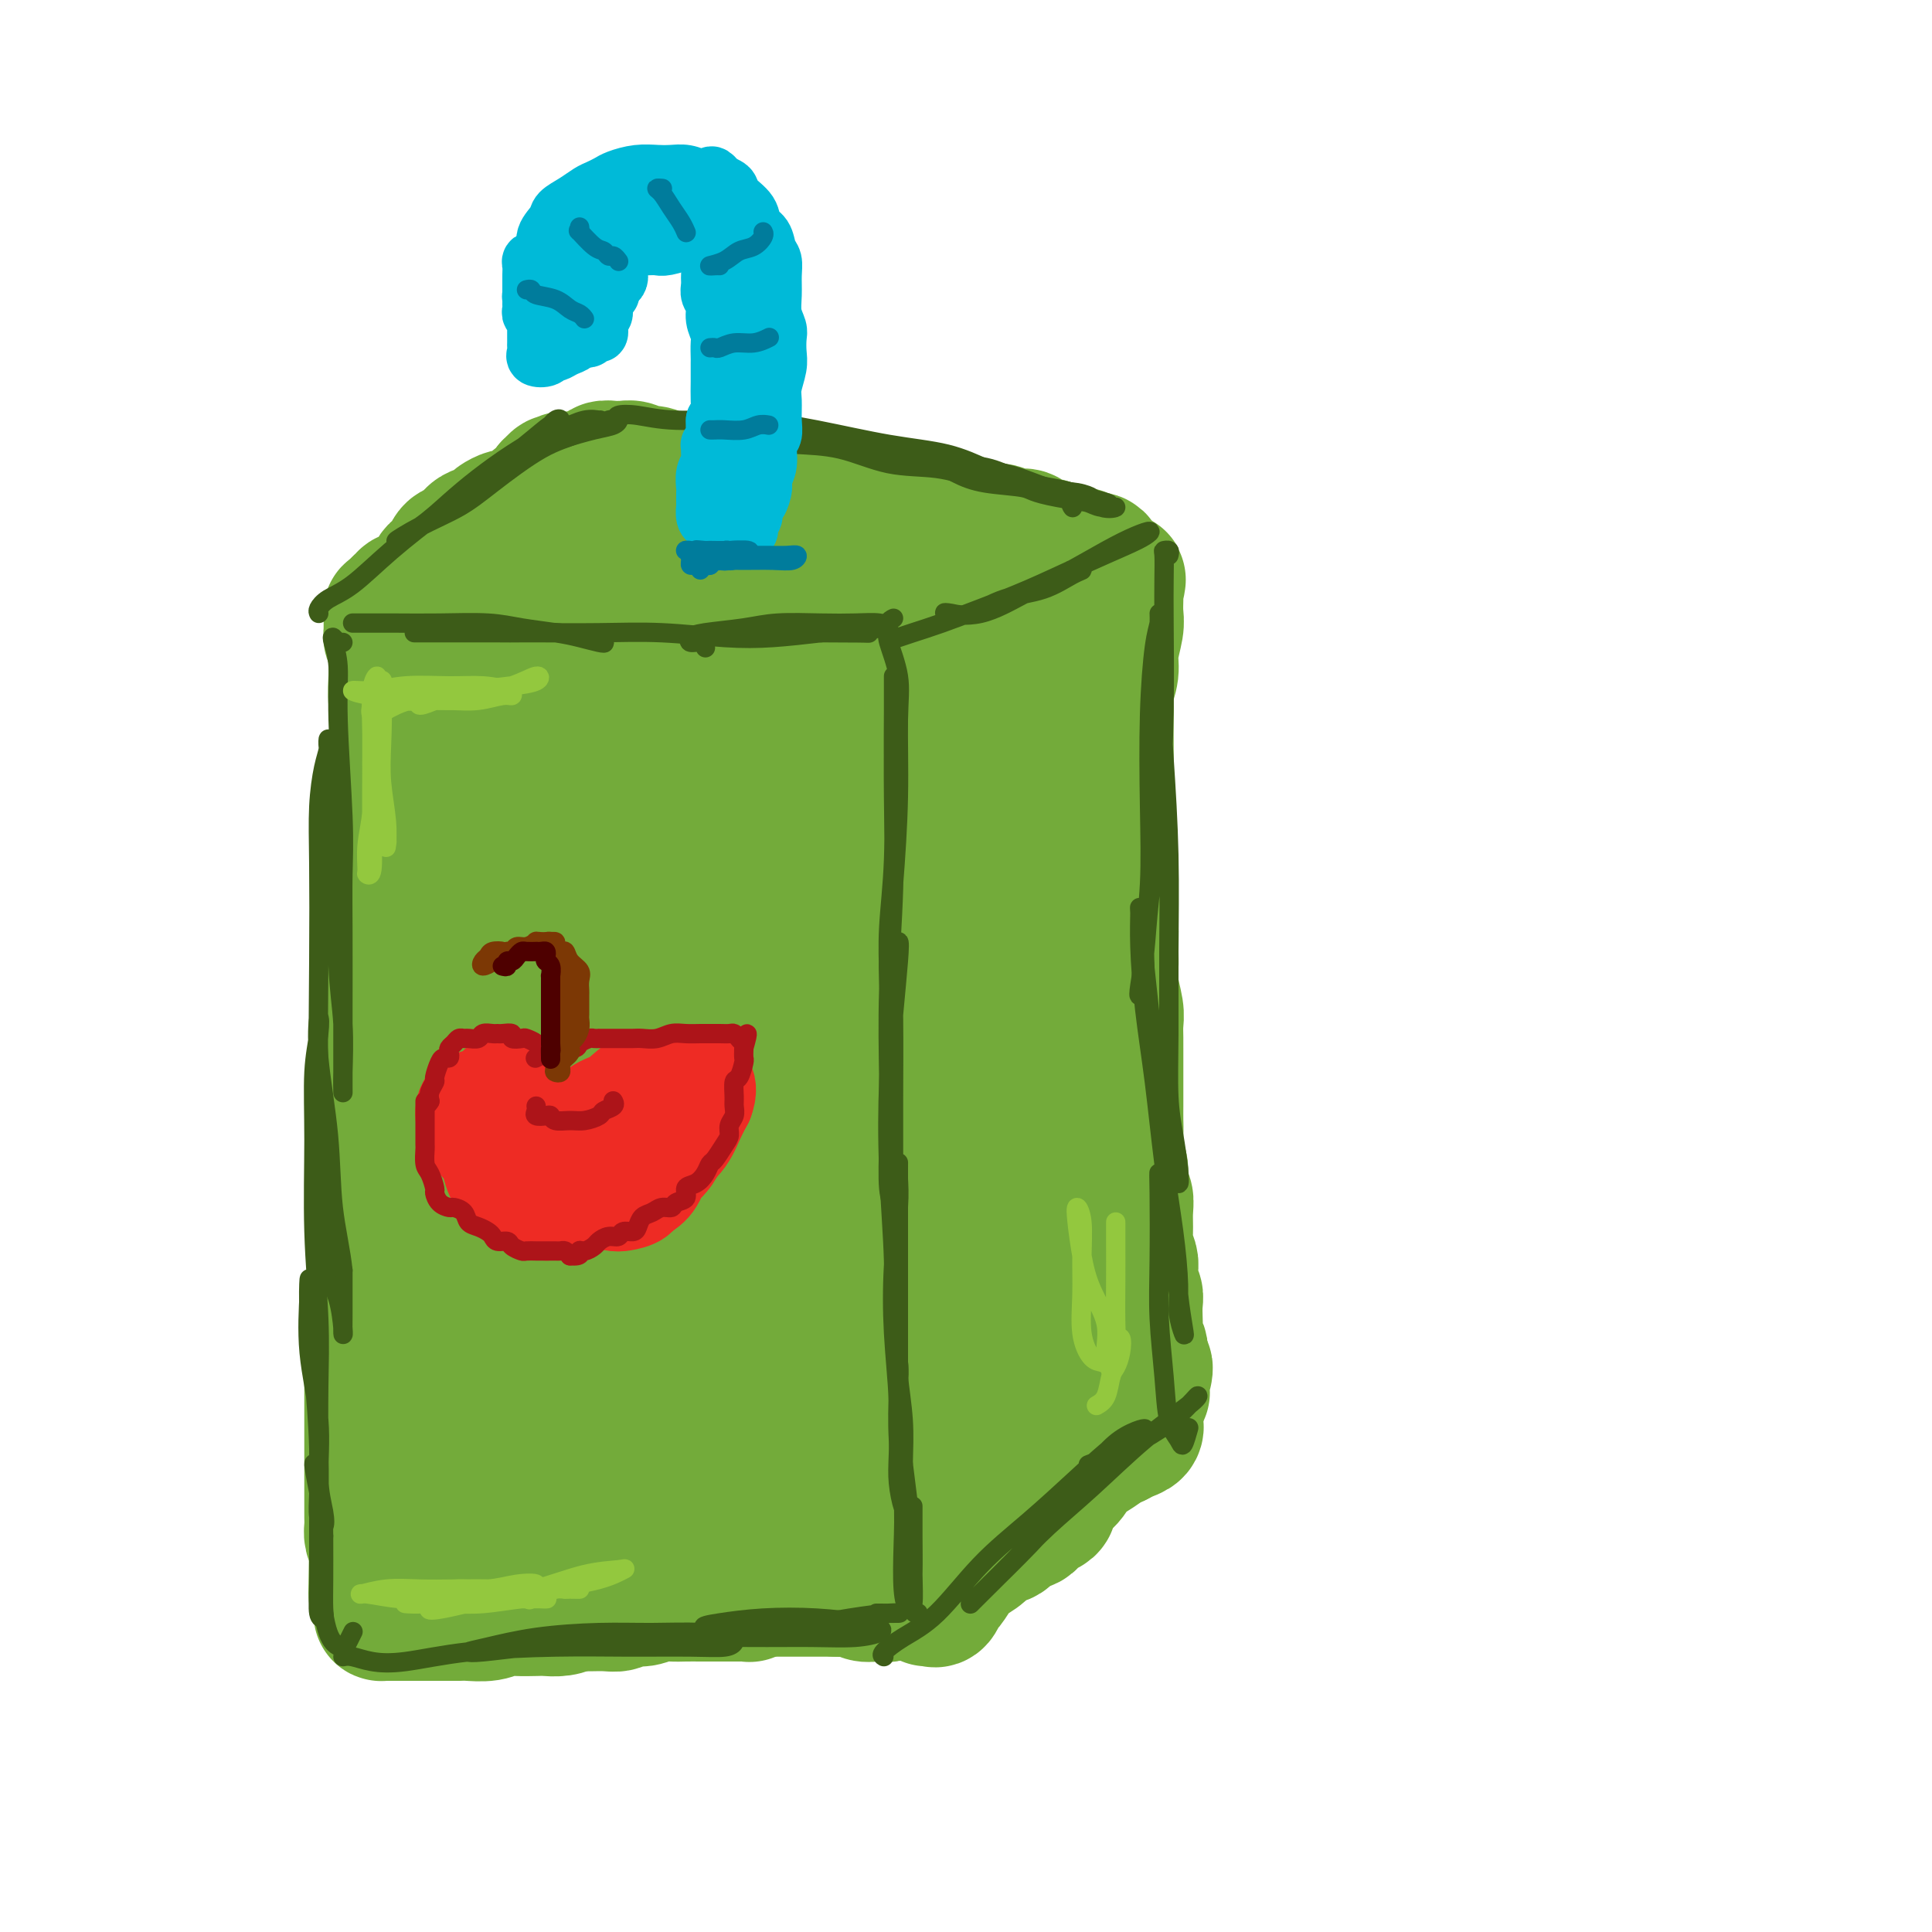<svg viewBox='0 0 400 400' version='1.1' xmlns='http://www.w3.org/2000/svg' xmlns:xlink='http://www.w3.org/1999/xlink'><g fill='none' stroke='rgb(115,171,58)' stroke-width='28' stroke-linecap='round' stroke-linejoin='round'><path d='M85,134c0.452,-0.096 0.905,-0.191 1,0c0.095,0.191 -0.167,0.670 0,1c0.167,0.330 0.762,0.511 1,1c0.238,0.489 0.117,1.285 0,2c-0.117,0.715 -0.231,1.350 0,2c0.231,0.650 0.808,1.315 1,2c0.192,0.685 -0.000,1.390 0,2c0.000,0.610 0.192,1.126 0,2c-0.192,0.874 -0.770,2.106 -1,3c-0.230,0.894 -0.114,1.451 0,2c0.114,0.549 0.226,1.090 0,2c-0.226,0.910 -0.792,2.189 -1,3c-0.208,0.811 -0.060,1.153 0,2c0.060,0.847 0.030,2.197 0,3c-0.030,0.803 -0.061,1.059 0,2c0.061,0.941 0.212,2.568 0,4c-0.212,1.432 -0.789,2.668 -1,4c-0.211,1.332 -0.057,2.760 0,4c0.057,1.240 0.015,2.292 0,3c-0.015,0.708 -0.004,1.074 0,2c0.004,0.926 0.000,2.413 0,4c-0.000,1.587 0.003,3.273 0,5c-0.003,1.727 -0.011,3.494 0,5c0.011,1.506 0.041,2.751 0,4c-0.041,1.249 -0.155,2.503 0,4c0.155,1.497 0.577,3.238 1,5c0.423,1.762 0.845,3.544 1,5c0.155,1.456 0.042,2.584 0,4c-0.042,1.416 -0.012,3.119 0,5c0.012,1.881 0.006,3.941 0,6'/><path d='M87,227c0.536,9.616 0.875,5.656 1,5c0.125,-0.656 0.037,1.993 0,4c-0.037,2.007 -0.024,3.373 0,5c0.024,1.627 0.059,3.516 0,5c-0.059,1.484 -0.213,2.563 0,4c0.213,1.437 0.792,3.232 1,5c0.208,1.768 0.045,3.508 0,5c-0.045,1.492 0.026,2.735 0,4c-0.026,1.265 -0.151,2.553 0,4c0.151,1.447 0.577,3.054 1,5c0.423,1.946 0.845,4.232 1,6c0.155,1.768 0.045,3.019 0,4c-0.045,0.981 -0.026,1.694 0,3c0.026,1.306 0.060,3.207 0,5c-0.060,1.793 -0.212,3.478 0,5c0.212,1.522 0.789,2.881 1,4c0.211,1.119 0.057,1.999 0,3c-0.057,1.001 -0.015,2.124 0,3c0.015,0.876 0.004,1.505 0,2c-0.004,0.495 -0.001,0.856 0,1c0.001,0.144 0.001,0.072 0,0'/><path d='M93,127c0.332,0.000 0.663,0.000 1,0c0.337,-0.000 0.679,-0.000 1,0c0.321,0.000 0.621,0.000 1,0c0.379,-0.000 0.838,-0.000 1,0c0.162,0.000 0.028,0.000 0,0c-0.028,-0.000 0.050,-0.000 1,0c0.950,0.000 2.771,0.000 4,0c1.229,-0.000 1.867,-0.000 3,0c1.133,0.000 2.763,0.000 4,0c1.237,-0.000 2.082,-0.001 3,0c0.918,0.001 1.909,0.004 3,0c1.091,-0.004 2.282,-0.016 3,0c0.718,0.016 0.963,0.061 2,0c1.037,-0.061 2.867,-0.226 4,0c1.133,0.226 1.569,0.845 2,1c0.431,0.155 0.855,-0.155 2,0c1.145,0.155 3.009,0.774 4,1c0.991,0.226 1.109,0.061 2,0c0.891,-0.061 2.554,-0.016 4,0c1.446,0.016 2.673,0.004 4,0c1.327,-0.004 2.753,-0.001 4,0c1.247,0.001 2.315,0.000 3,0c0.685,-0.000 0.988,-0.000 2,0c1.012,0.000 2.731,0.000 4,0c1.269,-0.000 2.086,-0.000 3,0c0.914,0.000 1.925,0.000 3,0c1.075,-0.000 2.212,-0.000 3,0c0.788,0.000 1.225,0.000 2,0c0.775,-0.000 1.887,-0.000 3,0'/><path d='M169,129c12.574,0.305 6.010,0.068 4,0c-2.010,-0.068 0.533,0.033 2,0c1.467,-0.033 1.856,-0.201 2,0c0.144,0.201 0.041,0.772 0,1c-0.041,0.228 -0.021,0.114 0,0'/><path d='M83,131c0.083,0.431 0.166,0.863 0,1c-0.166,0.137 -0.580,-0.019 -1,0c-0.420,0.019 -0.845,0.214 -1,0c-0.155,-0.214 -0.041,-0.836 0,-1c0.041,-0.164 0.010,0.129 0,0c-0.010,-0.129 0.001,-0.680 0,-1c-0.001,-0.320 -0.014,-0.411 0,-1c0.014,-0.589 0.056,-1.678 0,-2c-0.056,-0.322 -0.211,0.122 0,0c0.211,-0.122 0.789,-0.810 1,-1c0.211,-0.190 0.056,0.119 0,1c-0.056,0.881 -0.011,2.334 0,4c0.011,1.666 -0.011,3.544 0,5c0.011,1.456 0.055,2.489 0,4c-0.055,1.511 -0.210,3.499 0,5c0.210,1.501 0.786,2.515 1,4c0.214,1.485 0.068,3.442 0,5c-0.068,1.558 -0.057,2.717 0,4c0.057,1.283 0.158,2.690 0,4c-0.158,1.310 -0.577,2.523 -1,4c-0.423,1.477 -0.849,3.217 -1,5c-0.151,1.783 -0.026,3.610 0,5c0.026,1.390 -0.045,2.342 0,4c0.045,1.658 0.208,4.021 0,6c-0.208,1.979 -0.788,3.575 -1,5c-0.212,1.425 -0.057,2.681 0,4c0.057,1.319 0.015,2.701 0,4c-0.015,1.299 -0.004,2.514 0,4c0.004,1.486 0.002,3.243 0,5'/><path d='M80,208c-0.309,13.456 -0.083,6.096 0,4c0.083,-2.096 0.023,1.073 0,3c-0.023,1.927 -0.010,2.611 0,4c0.010,1.389 0.017,3.483 0,5c-0.017,1.517 -0.057,2.458 0,4c0.057,1.542 0.212,3.686 0,5c-0.212,1.314 -0.789,1.799 -1,3c-0.211,1.201 -0.055,3.117 0,5c0.055,1.883 0.011,3.731 0,5c-0.011,1.269 0.012,1.957 0,3c-0.012,1.043 -0.060,2.441 0,4c0.060,1.559 0.226,3.280 0,5c-0.226,1.720 -0.845,3.440 -1,5c-0.155,1.560 0.155,2.959 0,4c-0.155,1.041 -0.773,1.723 -1,3c-0.227,1.277 -0.061,3.149 0,5c0.061,1.851 0.016,3.682 0,5c-0.016,1.318 -0.004,2.125 0,3c0.004,0.875 0.001,1.819 0,3c-0.001,1.181 -0.000,2.599 0,4c0.000,1.401 0.000,2.783 0,4c-0.000,1.217 -0.000,2.267 0,3c0.000,0.733 0.000,1.147 0,2c-0.000,0.853 -0.000,2.143 0,3c0.000,0.857 0.000,1.279 0,2c-0.000,0.721 -0.001,1.740 0,3c0.001,1.260 0.003,2.760 0,4c-0.003,1.240 -0.011,2.219 0,3c0.011,0.781 0.041,1.364 0,2c-0.041,0.636 -0.155,1.325 0,2c0.155,0.675 0.577,1.338 1,2'/><path d='M78,320c-0.308,17.925 -0.079,6.738 0,3c0.079,-3.738 0.007,-0.028 0,2c-0.007,2.028 0.051,2.376 0,3c-0.051,0.624 -0.211,1.526 0,2c0.211,0.474 0.793,0.519 1,1c0.207,0.481 0.041,1.397 0,2c-0.041,0.603 0.045,0.894 0,1c-0.045,0.106 -0.220,0.028 0,0c0.220,-0.028 0.837,-0.008 1,0c0.163,0.008 -0.126,0.002 0,0c0.126,-0.002 0.667,-0.001 1,0c0.333,0.001 0.459,0.000 1,0c0.541,-0.000 1.499,-0.000 2,0c0.501,0.000 0.547,0.000 1,0c0.453,-0.000 1.313,-0.000 2,0c0.687,0.000 1.202,0.001 2,0c0.798,-0.001 1.880,-0.004 3,0c1.120,0.004 2.280,0.015 3,0c0.720,-0.015 1.002,-0.057 2,0c0.998,0.057 2.714,0.211 4,0c1.286,-0.211 2.143,-0.788 3,-1c0.857,-0.212 1.713,-0.060 3,0c1.287,0.060 3.005,0.026 4,0c0.995,-0.026 1.268,-0.046 2,0c0.732,0.046 1.923,0.156 3,0c1.077,-0.156 2.038,-0.578 3,-1'/><path d='M119,332c6.728,-0.305 3.549,-0.067 3,0c-0.549,0.067 1.532,-0.038 3,0c1.468,0.038 2.322,0.221 3,0c0.678,-0.221 1.181,-0.844 2,-1c0.819,-0.156 1.953,0.154 3,0c1.047,-0.154 2.008,-0.773 3,-1c0.992,-0.227 2.014,-0.061 3,0c0.986,0.061 1.937,0.016 3,0c1.063,-0.016 2.238,-0.004 3,0c0.762,0.004 1.112,0.001 2,0c0.888,-0.001 2.315,0.001 3,0c0.685,-0.001 0.628,-0.004 1,0c0.372,0.004 1.171,0.015 2,0c0.829,-0.015 1.686,-0.056 2,0c0.314,0.056 0.085,0.207 0,0c-0.085,-0.207 -0.024,-0.774 0,-1c0.024,-0.226 0.012,-0.113 0,0'/><path d='M180,128c0.423,-0.080 0.846,-0.161 1,0c0.154,0.161 0.037,0.563 0,1c-0.037,0.437 0.004,0.910 0,2c-0.004,1.090 -0.054,2.797 0,4c0.054,1.203 0.210,1.903 0,3c-0.210,1.097 -0.788,2.590 -1,4c-0.212,1.410 -0.057,2.737 0,4c0.057,1.263 0.018,2.462 0,4c-0.018,1.538 -0.015,3.414 0,5c0.015,1.586 0.043,2.883 0,4c-0.043,1.117 -0.155,2.056 0,3c0.155,0.944 0.577,1.893 1,3c0.423,1.107 0.845,2.371 1,4c0.155,1.629 0.042,3.621 0,5c-0.042,1.379 -0.012,2.144 0,3c0.012,0.856 0.007,1.804 0,3c-0.007,1.196 -0.017,2.640 0,4c0.017,1.360 0.061,2.635 0,4c-0.061,1.365 -0.227,2.819 0,4c0.227,1.181 0.845,2.090 1,3c0.155,0.910 -0.155,1.822 0,3c0.155,1.178 0.774,2.621 1,4c0.226,1.379 0.060,2.694 0,4c-0.060,1.306 -0.012,2.603 0,4c0.012,1.397 -0.011,2.896 0,4c0.011,1.104 0.055,1.815 0,3c-0.055,1.185 -0.211,2.843 0,4c0.211,1.157 0.788,1.811 1,3c0.212,1.189 0.061,2.911 0,4c-0.061,1.089 -0.030,1.544 0,2'/><path d='M185,230c0.769,16.377 0.192,6.320 0,3c-0.192,-3.320 0.001,0.098 0,2c-0.001,1.902 -0.196,2.290 0,3c0.196,0.710 0.785,1.743 1,3c0.215,1.257 0.058,2.738 0,4c-0.058,1.262 -0.015,2.305 0,3c0.015,0.695 0.004,1.042 0,2c-0.004,0.958 -0.001,2.526 0,4c0.001,1.474 0.000,2.854 0,4c-0.000,1.146 0.000,2.057 0,3c-0.000,0.943 -0.001,1.917 0,3c0.001,1.083 0.004,2.276 0,3c-0.004,0.724 -0.015,0.981 0,2c0.015,1.019 0.057,2.800 0,4c-0.057,1.200 -0.211,1.819 0,3c0.211,1.181 0.789,2.923 1,4c0.211,1.077 0.057,1.488 0,2c-0.057,0.512 -0.015,1.124 0,2c0.015,0.876 0.004,2.016 0,3c-0.004,0.984 -0.001,1.811 0,3c0.001,1.189 0.000,2.740 0,4c-0.000,1.260 -0.000,2.229 0,3c0.000,0.771 0.000,1.345 0,2c-0.000,0.655 -0.000,1.392 0,2c0.000,0.608 0.000,1.088 0,2c-0.000,0.912 -0.000,2.255 0,3c0.000,0.745 0.000,0.890 0,2c-0.000,1.110 -0.000,3.184 0,4c0.000,0.816 0.000,0.374 0,1c-0.000,0.626 -0.000,2.322 0,3c0.000,0.678 0.000,0.339 0,0'/><path d='M187,316c0.326,13.503 0.140,4.262 0,1c-0.140,-3.262 -0.234,-0.545 0,1c0.234,1.545 0.795,1.918 1,2c0.205,0.082 0.054,-0.129 0,0c-0.054,0.129 -0.011,0.597 0,1c0.011,0.403 -0.011,0.741 0,1c0.011,0.259 0.056,0.437 0,1c-0.056,0.563 -0.214,1.510 0,2c0.214,0.490 0.801,0.524 1,1c0.199,0.476 0.011,1.396 0,2c-0.011,0.604 0.156,0.894 0,1c-0.156,0.106 -0.633,0.027 -1,0c-0.367,-0.027 -0.623,-0.004 -1,0c-0.377,0.004 -0.874,-0.013 -1,0c-0.126,0.013 0.120,0.056 0,0c-0.120,-0.056 -0.606,-0.211 -1,0c-0.394,0.211 -0.696,0.788 -1,1c-0.304,0.212 -0.609,0.058 -1,0c-0.391,-0.058 -0.867,-0.019 -1,0c-0.133,0.019 0.078,0.019 0,0c-0.078,-0.019 -0.443,-0.058 -1,0c-0.557,0.058 -1.304,0.211 -2,0c-0.696,-0.211 -1.341,-0.788 -2,-1c-0.659,-0.212 -1.331,-0.061 -2,0c-0.669,0.061 -1.334,0.030 -2,0'/><path d='M173,329c-3.091,0.000 -2.819,0.000 -3,0c-0.181,-0.000 -0.815,-0.000 -2,0c-1.185,0.000 -2.921,0.000 -4,0c-1.079,-0.000 -1.500,-0.000 -2,0c-0.500,0.000 -1.077,0.000 -2,0c-0.923,-0.000 -2.191,-0.000 -3,0c-0.809,0.000 -1.161,0.000 -2,0c-0.839,-0.000 -2.167,-0.000 -3,0c-0.833,0.000 -1.172,0.001 -2,0c-0.828,-0.001 -2.145,-0.003 -3,0c-0.855,0.003 -1.247,0.011 -2,0c-0.753,-0.011 -1.867,-0.041 -3,0c-1.133,0.041 -2.284,0.152 -3,0c-0.716,-0.152 -0.995,-0.566 -2,-1c-1.005,-0.434 -2.735,-0.886 -4,-1c-1.265,-0.114 -2.064,0.110 -3,0c-0.936,-0.110 -2.007,-0.554 -3,-1c-0.993,-0.446 -1.906,-0.894 -3,-1c-1.094,-0.106 -2.367,0.129 -4,0c-1.633,-0.129 -3.624,-0.621 -5,-1c-1.376,-0.379 -2.137,-0.644 -3,-1c-0.863,-0.356 -1.829,-0.803 -3,-1c-1.171,-0.197 -2.547,-0.143 -3,0c-0.453,0.143 0.019,0.375 0,0c-0.019,-0.375 -0.527,-1.356 0,-2c0.527,-0.644 2.090,-0.952 3,-2c0.910,-1.048 1.166,-2.836 2,-5c0.834,-2.164 2.244,-4.704 3,-8c0.756,-3.296 0.857,-7.349 1,-11c0.143,-3.651 0.326,-6.900 0,-10c-0.326,-3.100 -1.163,-6.050 -2,-9'/><path d='M113,275c-0.576,-6.159 -1.515,-6.558 -2,-7c-0.485,-0.442 -0.517,-0.929 -1,-1c-0.483,-0.071 -1.416,0.274 -2,2c-0.584,1.726 -0.818,4.832 -1,8c-0.182,3.168 -0.313,6.397 0,10c0.313,3.603 1.070,7.578 2,11c0.930,3.422 2.034,6.289 3,9c0.966,2.711 1.793,5.265 3,6c1.207,0.735 2.792,-0.350 5,-3c2.208,-2.650 5.039,-6.865 7,-11c1.961,-4.135 3.052,-8.192 4,-13c0.948,-4.808 1.754,-10.369 2,-16c0.246,-5.631 -0.069,-11.334 0,-16c0.069,-4.666 0.523,-8.297 0,-10c-0.523,-1.703 -2.022,-1.478 -3,-1c-0.978,0.478 -1.435,1.208 -2,4c-0.565,2.792 -1.239,7.644 -2,13c-0.761,5.356 -1.608,11.216 -1,18c0.608,6.784 2.671,14.492 5,20c2.329,5.508 4.924,8.816 7,11c2.076,2.184 3.633,3.244 6,4c2.367,0.756 5.544,1.208 8,0c2.456,-1.208 4.190,-4.077 6,-7c1.810,-2.923 3.696,-5.901 5,-10c1.304,-4.099 2.025,-9.321 2,-15c-0.025,-5.679 -0.795,-11.817 -2,-16c-1.205,-4.183 -2.845,-6.411 -4,-8c-1.155,-1.589 -1.825,-2.539 -3,-2c-1.175,0.539 -2.855,2.568 -4,6c-1.145,3.432 -1.756,8.266 -2,14c-0.244,5.734 -0.122,12.367 0,19'/><path d='M149,294c0.421,8.706 2.475,13.970 4,18c1.525,4.030 2.521,6.827 4,8c1.479,1.173 3.441,0.721 5,0c1.559,-0.721 2.714,-1.713 4,-4c1.286,-2.287 2.705,-5.870 4,-10c1.295,-4.130 2.468,-8.807 3,-15c0.532,-6.193 0.422,-13.904 0,-22c-0.422,-8.096 -1.158,-16.578 -2,-23c-0.842,-6.422 -1.791,-10.783 -3,-14c-1.209,-3.217 -2.678,-5.291 -4,-7c-1.322,-1.709 -2.497,-3.052 -4,-3c-1.503,0.052 -3.334,1.498 -5,4c-1.666,2.502 -3.166,6.060 -4,11c-0.834,4.940 -1.003,11.261 -1,19c0.003,7.739 0.178,16.895 1,25c0.822,8.105 2.292,15.161 4,19c1.708,3.839 3.653,4.463 5,5c1.347,0.537 2.094,0.986 3,0c0.906,-0.986 1.970,-3.407 3,-7c1.030,-3.593 2.027,-8.356 3,-14c0.973,-5.644 1.922,-12.168 2,-20c0.078,-7.832 -0.717,-16.971 -2,-27c-1.283,-10.029 -3.056,-20.948 -4,-30c-0.944,-9.052 -1.059,-16.239 -2,-21c-0.941,-4.761 -2.708,-7.097 -5,-8c-2.292,-0.903 -5.108,-0.372 -8,2c-2.892,2.372 -5.861,6.586 -9,11c-3.139,4.414 -6.450,9.029 -9,15c-2.550,5.971 -4.340,13.300 -5,22c-0.660,8.700 -0.188,18.771 1,26c1.188,7.229 3.094,11.614 5,16'/><path d='M133,270c1.722,3.574 3.527,4.508 5,5c1.473,0.492 2.614,0.540 4,-1c1.386,-1.540 3.018,-4.670 4,-9c0.982,-4.330 1.316,-9.861 2,-16c0.684,-6.139 1.719,-12.886 1,-22c-0.719,-9.114 -3.193,-20.594 -5,-30c-1.807,-9.406 -2.949,-16.737 -4,-23c-1.051,-6.263 -2.011,-11.459 -4,-14c-1.989,-2.541 -5.007,-2.428 -8,-2c-2.993,0.428 -5.961,1.172 -9,3c-3.039,1.828 -6.148,4.740 -9,10c-2.852,5.260 -5.446,12.870 -8,22c-2.554,9.130 -5.068,19.782 -5,30c0.068,10.218 2.718,20.001 5,27c2.282,6.999 4.195,11.212 6,13c1.805,1.788 3.502,1.150 5,1c1.498,-0.150 2.796,0.186 4,-2c1.204,-2.186 2.313,-6.895 3,-12c0.687,-5.105 0.951,-10.607 1,-17c0.049,-6.393 -0.117,-13.676 -1,-24c-0.883,-10.324 -2.482,-23.687 -3,-35c-0.518,-11.313 0.044,-20.575 0,-26c-0.044,-5.425 -0.693,-7.015 -2,-8c-1.307,-0.985 -3.272,-1.367 -6,0c-2.728,1.367 -6.220,4.482 -9,9c-2.780,4.518 -4.847,10.438 -7,18c-2.153,7.562 -4.392,16.767 -5,27c-0.608,10.233 0.414,21.496 2,30c1.586,8.504 3.735,14.251 6,18c2.265,3.749 4.647,5.500 7,6c2.353,0.500 4.676,-0.250 7,-1'/><path d='M110,247c1.775,-1.039 2.714,-3.135 4,-7c1.286,-3.865 2.920,-9.498 4,-15c1.080,-5.502 1.607,-10.871 2,-19c0.393,-8.129 0.653,-19.016 1,-29c0.347,-9.984 0.783,-19.065 1,-24c0.217,-4.935 0.216,-5.723 0,-6c-0.216,-0.277 -0.649,-0.042 -2,2c-1.351,2.042 -3.622,5.892 -5,11c-1.378,5.108 -1.862,11.474 -2,19c-0.138,7.526 0.070,16.213 2,22c1.930,5.787 5.582,8.674 9,10c3.418,1.326 6.601,1.093 10,0c3.399,-1.093 7.016,-3.044 10,-6c2.984,-2.956 5.337,-6.917 7,-11c1.663,-4.083 2.636,-8.287 4,-13c1.364,-4.713 3.120,-9.934 4,-15c0.880,-5.066 0.884,-9.979 0,-13c-0.884,-3.021 -2.655,-4.152 -4,-4c-1.345,0.152 -2.262,1.588 -4,4c-1.738,2.412 -4.297,5.801 -6,10c-1.703,4.199 -2.550,9.210 -3,14c-0.450,4.790 -0.503,9.360 0,13c0.503,3.640 1.560,6.350 3,8c1.440,1.650 3.262,2.241 5,2c1.738,-0.241 3.393,-1.315 5,-3c1.607,-1.685 3.166,-3.982 4,-7c0.834,-3.018 0.945,-6.756 1,-11c0.055,-4.244 0.056,-8.993 0,-14c-0.056,-5.007 -0.169,-10.271 -1,-14c-0.831,-3.729 -2.380,-5.923 -4,-6c-1.620,-0.077 -3.310,1.961 -5,4'/><path d='M150,149c-2.056,2.441 -4.697,6.544 -7,10c-2.303,3.456 -4.269,6.266 -6,9c-1.731,2.734 -3.229,5.391 -4,7c-0.771,1.609 -0.815,2.169 0,2c0.815,-0.169 2.491,-1.068 4,-2c1.509,-0.932 2.853,-1.896 4,-4c1.147,-2.104 2.098,-5.348 3,-8c0.902,-2.652 1.757,-4.711 2,-7c0.243,-2.289 -0.125,-4.807 -1,-6c-0.875,-1.193 -2.256,-1.061 -3,-1c-0.744,0.061 -0.851,0.052 -2,1c-1.149,0.948 -3.341,2.853 -5,5c-1.659,2.147 -2.785,4.534 -4,6c-1.215,1.466 -2.519,2.010 -3,3c-0.481,0.990 -0.137,2.426 0,3c0.137,0.574 0.069,0.287 0,0'/><path d='M177,142c0.006,-0.024 0.012,-0.048 0,0c-0.012,0.048 -0.043,0.169 0,0c0.043,-0.169 0.160,-0.627 1,-1c0.840,-0.373 2.402,-0.660 3,-1c0.598,-0.340 0.233,-0.735 1,-1c0.767,-0.265 2.667,-0.402 4,-1c1.333,-0.598 2.101,-1.656 3,-2c0.899,-0.344 1.931,0.028 3,0c1.069,-0.028 2.174,-0.456 3,-1c0.826,-0.544 1.372,-1.203 2,-2c0.628,-0.797 1.337,-1.733 2,-2c0.663,-0.267 1.279,0.136 2,0c0.721,-0.136 1.548,-0.811 2,-1c0.452,-0.189 0.531,0.108 1,0c0.469,-0.108 1.329,-0.620 2,-1c0.671,-0.380 1.154,-0.628 2,-1c0.846,-0.372 2.056,-0.870 3,-1c0.944,-0.130 1.622,0.106 2,0c0.378,-0.106 0.457,-0.554 1,-1c0.543,-0.446 1.549,-0.890 2,-1c0.451,-0.110 0.348,0.115 1,0c0.652,-0.115 2.059,-0.569 3,-1c0.941,-0.431 1.417,-0.837 2,-1c0.583,-0.163 1.272,-0.082 2,0c0.728,0.082 1.494,0.166 2,0c0.506,-0.166 0.753,-0.583 1,-1'/><path d='M227,122c8.067,-3.340 3.233,-1.691 2,-1c-1.233,0.691 1.134,0.424 2,0c0.866,-0.424 0.232,-1.004 0,-1c-0.232,0.004 -0.062,0.591 0,1c0.062,0.409 0.016,0.641 0,1c-0.016,0.359 -0.003,0.846 0,1c0.003,0.154 -0.003,-0.024 0,0c0.003,0.024 0.016,0.249 0,1c-0.016,0.751 -0.061,2.028 0,3c0.061,0.972 0.226,1.639 0,3c-0.226,1.361 -0.845,3.415 -1,5c-0.155,1.585 0.155,2.699 0,4c-0.155,1.301 -0.774,2.788 -1,4c-0.226,1.212 -0.061,2.150 0,3c0.061,0.850 0.016,1.613 0,3c-0.016,1.387 -0.004,3.398 0,5c0.004,1.602 0.001,2.795 0,4c-0.001,1.205 -0.000,2.422 0,4c0.000,1.578 -0.001,3.517 0,5c0.001,1.483 0.003,2.511 0,4c-0.003,1.489 -0.011,3.440 0,5c0.011,1.560 0.041,2.728 0,4c-0.041,1.272 -0.155,2.649 0,4c0.155,1.351 0.577,2.675 1,4'/><path d='M230,188c-0.154,11.291 -0.037,6.019 0,5c0.037,-1.019 -0.004,2.215 0,4c0.004,1.785 0.054,2.119 0,3c-0.054,0.881 -0.211,2.307 0,4c0.211,1.693 0.788,3.653 1,5c0.212,1.347 0.057,2.083 0,3c-0.057,0.917 -0.015,2.016 0,3c0.015,0.984 0.004,1.852 0,3c-0.004,1.148 -0.001,2.574 0,4c0.001,1.426 -0.001,2.850 0,4c0.001,1.150 0.004,2.025 0,3c-0.004,0.975 -0.016,2.051 0,3c0.016,0.949 0.061,1.773 0,3c-0.061,1.227 -0.227,2.859 0,4c0.227,1.141 0.846,1.793 1,3c0.154,1.207 -0.156,2.969 0,4c0.156,1.031 0.777,1.330 1,2c0.223,0.670 0.046,1.712 0,3c-0.046,1.288 0.039,2.824 0,4c-0.039,1.176 -0.203,1.992 0,3c0.203,1.008 0.772,2.208 1,3c0.228,0.792 0.113,1.174 0,2c-0.113,0.826 -0.226,2.094 0,3c0.226,0.906 0.792,1.450 1,2c0.208,0.550 0.060,1.107 0,2c-0.060,0.893 -0.030,2.123 0,3c0.030,0.877 0.061,1.401 0,2c-0.061,0.599 -0.212,1.274 0,2c0.212,0.726 0.788,1.503 1,2c0.212,0.497 0.061,0.713 0,1c-0.061,0.287 -0.030,0.643 0,1'/><path d='M236,281c0.944,14.338 0.306,3.685 0,0c-0.306,-3.685 -0.278,-0.400 0,1c0.278,1.400 0.806,0.915 1,1c0.194,0.085 0.056,0.738 0,1c-0.056,0.262 -0.028,0.131 0,0'/><path d='M192,331c0.335,-0.058 0.670,-0.116 1,0c0.330,0.116 0.653,0.407 1,0c0.347,-0.407 0.716,-1.512 1,-2c0.284,-0.488 0.484,-0.358 1,-1c0.516,-0.642 1.350,-2.055 2,-3c0.650,-0.945 1.117,-1.423 2,-2c0.883,-0.577 2.181,-1.253 3,-2c0.819,-0.747 1.159,-1.566 2,-2c0.841,-0.434 2.184,-0.482 3,-1c0.816,-0.518 1.106,-1.507 2,-2c0.894,-0.493 2.393,-0.491 3,-1c0.607,-0.509 0.322,-1.530 1,-2c0.678,-0.470 2.320,-0.391 3,-1c0.680,-0.609 0.398,-1.907 1,-3c0.602,-1.093 2.087,-1.980 3,-3c0.913,-1.020 1.255,-2.171 2,-3c0.745,-0.829 1.892,-1.335 3,-2c1.108,-0.665 2.178,-1.489 3,-2c0.822,-0.511 1.395,-0.708 2,-1c0.605,-0.292 1.242,-0.681 2,-1c0.758,-0.319 1.636,-0.570 2,-1c0.364,-0.430 0.213,-1.039 0,-1c-0.213,0.039 -0.490,0.725 -1,1c-0.510,0.275 -1.255,0.137 -2,0'/><path d='M232,296c-0.496,0.640 -0.235,1.742 -1,2c-0.765,0.258 -2.554,-0.326 -4,0c-1.446,0.326 -2.548,1.561 -4,3c-1.452,1.439 -3.255,3.080 -6,5c-2.745,1.920 -6.434,4.117 -9,6c-2.566,1.883 -4.011,3.452 -5,4c-0.989,0.548 -1.522,0.076 -2,0c-0.478,-0.076 -0.901,0.243 -1,0c-0.099,-0.243 0.128,-1.047 1,-2c0.872,-0.953 2.391,-2.055 4,-4c1.609,-1.945 3.308,-4.732 5,-7c1.692,-2.268 3.378,-4.016 5,-7c1.622,-2.984 3.180,-7.202 5,-11c1.820,-3.798 3.901,-7.175 5,-10c1.099,-2.825 1.215,-5.099 1,-6c-0.215,-0.901 -0.761,-0.430 -2,1c-1.239,1.430 -3.170,3.818 -5,6c-1.830,2.182 -3.559,4.159 -6,7c-2.441,2.841 -5.595,6.546 -9,10c-3.405,3.454 -7.062,6.659 -9,8c-1.938,1.341 -2.156,0.820 -2,0c0.156,-0.820 0.686,-1.940 2,-4c1.314,-2.060 3.413,-5.061 5,-8c1.587,-2.939 2.663,-5.815 4,-9c1.337,-3.185 2.933,-6.678 5,-11c2.067,-4.322 4.603,-9.471 6,-14c1.397,-4.529 1.656,-8.437 2,-10c0.344,-1.563 0.773,-0.780 0,0c-0.773,0.780 -2.746,1.556 -5,4c-2.254,2.444 -4.787,6.555 -7,10c-2.213,3.445 -4.107,6.222 -6,9'/><path d='M199,268c-3.755,4.689 -4.143,4.910 -4,4c0.143,-0.910 0.817,-2.953 2,-5c1.183,-2.047 2.877,-4.098 5,-8c2.123,-3.902 4.677,-9.657 6,-13c1.323,-3.343 1.416,-4.276 2,-6c0.584,-1.724 1.658,-4.239 3,-9c1.342,-4.761 2.953,-11.767 4,-16c1.047,-4.233 1.531,-5.694 1,-6c-0.531,-0.306 -2.077,0.541 -4,3c-1.923,2.459 -4.224,6.530 -7,11c-2.776,4.470 -6.028,9.341 -9,14c-2.972,4.659 -5.663,9.108 -7,11c-1.337,1.892 -1.320,1.228 -1,0c0.320,-1.228 0.943,-3.019 2,-6c1.057,-2.981 2.549,-7.150 4,-11c1.451,-3.850 2.860,-7.380 4,-12c1.140,-4.620 2.009,-10.330 4,-17c1.991,-6.670 5.103,-14.301 7,-20c1.897,-5.699 2.580,-9.468 3,-11c0.420,-1.532 0.578,-0.828 -1,1c-1.578,1.828 -4.891,4.780 -8,8c-3.109,3.220 -6.013,6.708 -8,9c-1.987,2.292 -3.055,3.387 -4,4c-0.945,0.613 -1.766,0.743 -2,0c-0.234,-0.743 0.119,-2.358 1,-5c0.881,-2.642 2.290,-6.310 4,-10c1.710,-3.690 3.721,-7.400 5,-11c1.279,-3.600 1.827,-7.089 3,-11c1.173,-3.911 2.970,-8.245 4,-11c1.030,-2.755 1.294,-3.930 0,-3c-1.294,0.930 -4.147,3.965 -7,7'/><path d='M201,149c-2.498,3.345 -5.243,8.208 -8,12c-2.757,3.792 -5.526,6.512 -7,8c-1.474,1.488 -1.654,1.745 -1,2c0.654,0.255 2.144,0.509 4,-1c1.856,-1.509 4.080,-4.782 6,-7c1.920,-2.218 3.535,-3.380 5,-5c1.465,-1.620 2.780,-3.696 4,-6c1.220,-2.304 2.345,-4.836 3,-7c0.655,-2.164 0.841,-3.960 0,-4c-0.841,-0.040 -2.709,1.677 -5,4c-2.291,2.323 -5.005,5.251 -7,8c-1.995,2.749 -3.273,5.317 -4,7c-0.727,1.683 -0.905,2.479 0,2c0.905,-0.479 2.893,-2.233 5,-4c2.107,-1.767 4.334,-3.549 6,-5c1.666,-1.451 2.770,-2.573 4,-4c1.230,-1.427 2.584,-3.160 3,-4c0.416,-0.840 -0.106,-0.788 -1,0c-0.894,0.788 -2.159,2.313 -4,4c-1.841,1.687 -4.259,3.538 -6,5c-1.741,1.462 -2.807,2.536 -4,4c-1.193,1.464 -2.514,3.317 -3,4c-0.486,0.683 -0.139,0.195 0,0c0.139,-0.195 0.069,-0.098 0,0'/><path d='M83,125c0.031,0.544 0.063,1.089 0,1c-0.063,-0.089 -0.220,-0.811 0,-1c0.220,-0.189 0.818,0.156 1,0c0.182,-0.156 -0.054,-0.814 0,-1c0.054,-0.186 0.396,0.101 1,0c0.604,-0.101 1.470,-0.590 2,-1c0.530,-0.410 0.724,-0.740 1,-1c0.276,-0.260 0.634,-0.450 1,-1c0.366,-0.550 0.741,-1.462 1,-2c0.259,-0.538 0.402,-0.704 1,-1c0.598,-0.296 1.652,-0.722 2,-1c0.348,-0.278 -0.010,-0.407 0,-1c0.010,-0.593 0.386,-1.650 1,-2c0.614,-0.350 1.464,0.008 2,0c0.536,-0.008 0.758,-0.383 1,-1c0.242,-0.617 0.502,-1.476 1,-2c0.498,-0.524 1.232,-0.714 2,-1c0.768,-0.286 1.571,-0.668 2,-1c0.429,-0.332 0.486,-0.615 1,-1c0.514,-0.385 1.487,-0.873 2,-1c0.513,-0.127 0.566,0.106 1,0c0.434,-0.106 1.247,-0.553 2,-1c0.753,-0.447 1.445,-0.896 2,-1c0.555,-0.104 0.974,0.137 1,0c0.026,-0.137 -0.339,-0.652 0,-1c0.339,-0.348 1.383,-0.528 2,-1c0.617,-0.472 0.809,-1.236 1,-2'/><path d='M114,101c5.035,-3.656 2.122,-0.798 1,0c-1.122,0.798 -0.452,-0.466 0,-1c0.452,-0.534 0.688,-0.339 1,0c0.312,0.339 0.701,0.823 1,1c0.299,0.177 0.509,0.046 1,0c0.491,-0.046 1.262,-0.009 2,0c0.738,0.009 1.442,-0.012 2,0c0.558,0.012 0.968,0.056 2,0c1.032,-0.056 2.684,-0.211 4,0c1.316,0.211 2.296,0.788 3,1c0.704,0.212 1.132,0.060 2,0c0.868,-0.060 2.176,-0.026 3,0c0.824,0.026 1.164,0.044 2,0c0.836,-0.044 2.167,-0.152 3,0c0.833,0.152 1.168,0.563 2,1c0.832,0.437 2.160,0.901 3,1c0.840,0.099 1.191,-0.167 2,0c0.809,0.167 2.076,0.766 3,1c0.924,0.234 1.505,0.104 2,0c0.495,-0.104 0.902,-0.182 2,0c1.098,0.182 2.885,0.623 4,1c1.115,0.377 1.557,0.688 2,1'/><path d='M161,107c7.789,0.863 3.763,0.021 3,0c-0.763,-0.021 1.738,0.779 3,1c1.262,0.221 1.287,-0.137 2,0c0.713,0.137 2.115,0.769 3,1c0.885,0.231 1.252,0.061 2,0c0.748,-0.061 1.876,-0.013 3,0c1.124,0.013 2.246,-0.010 3,0c0.754,0.010 1.142,0.054 2,0c0.858,-0.054 2.187,-0.207 3,0c0.813,0.207 1.110,0.773 2,1c0.890,0.227 2.374,0.114 3,0c0.626,-0.114 0.394,-0.228 1,0c0.606,0.228 2.049,0.797 3,1c0.951,0.203 1.409,0.041 2,0c0.591,-0.041 1.313,0.041 2,0c0.687,-0.041 1.338,-0.203 2,0c0.662,0.203 1.336,0.772 2,1c0.664,0.228 1.319,0.114 2,0c0.681,-0.114 1.389,-0.228 2,0c0.611,0.228 1.124,0.797 2,1c0.876,0.203 2.115,0.041 3,0c0.885,-0.041 1.417,0.041 2,0c0.583,-0.041 1.217,-0.203 2,0c0.783,0.203 1.715,0.772 2,1c0.285,0.228 -0.079,0.114 0,0c0.079,-0.114 0.599,-0.227 1,0c0.401,0.227 0.682,0.793 1,1c0.318,0.207 0.673,0.056 1,0c0.327,-0.056 0.627,-0.015 1,0c0.373,0.015 0.821,0.004 1,0c0.179,-0.004 0.090,-0.002 0,0'/><path d='M222,115c9.606,1.448 3.121,1.069 1,1c-2.121,-0.069 0.122,0.174 1,0c0.878,-0.174 0.391,-0.765 0,-1c-0.391,-0.235 -0.686,-0.114 -1,0c-0.314,0.114 -0.647,0.223 -1,0c-0.353,-0.223 -0.727,-0.777 -1,-1c-0.273,-0.223 -0.444,-0.115 -1,0c-0.556,0.115 -1.495,0.237 -2,0c-0.505,-0.237 -0.576,-0.833 -1,-1c-0.424,-0.167 -1.201,0.095 -2,0c-0.799,-0.095 -1.619,-0.546 -2,-1c-0.381,-0.454 -0.322,-0.910 -1,-1c-0.678,-0.090 -2.092,0.186 -3,0c-0.908,-0.186 -1.311,-0.834 -2,-1c-0.689,-0.166 -1.666,0.152 -3,0c-1.334,-0.152 -3.027,-0.772 -4,-1c-0.973,-0.228 -1.226,-0.064 -2,0c-0.774,0.064 -2.069,0.027 -3,0c-0.931,-0.027 -1.498,-0.045 -2,0c-0.502,0.045 -0.939,0.153 -2,0c-1.061,-0.153 -2.745,-0.567 -4,-1c-1.255,-0.433 -2.082,-0.887 -3,-1c-0.918,-0.113 -1.926,0.113 -3,0c-1.074,-0.113 -2.212,-0.566 -3,-1c-0.788,-0.434 -1.225,-0.848 -2,-1c-0.775,-0.152 -1.888,-0.041 -3,0c-1.112,0.041 -2.222,0.011 -3,0c-0.778,-0.011 -1.222,-0.003 -2,0c-0.778,0.003 -1.889,0.002 -3,0'/><path d='M165,105c-9.175,-1.565 -3.613,-0.476 -2,0c1.613,0.476 -0.722,0.339 -2,0c-1.278,-0.339 -1.497,-0.879 -2,-1c-0.503,-0.121 -1.288,0.178 -2,0c-0.712,-0.178 -1.350,-0.831 -2,-1c-0.650,-0.169 -1.312,0.147 -2,0c-0.688,-0.147 -1.402,-0.758 -2,-1c-0.598,-0.242 -1.082,-0.116 -2,0c-0.918,0.116 -2.271,0.223 -3,0c-0.729,-0.223 -0.833,-0.777 -1,-1c-0.167,-0.223 -0.397,-0.115 -1,0c-0.603,0.115 -1.579,0.237 -2,0c-0.421,-0.237 -0.287,-0.833 -1,-1c-0.713,-0.167 -2.274,0.095 -3,0c-0.726,-0.095 -0.618,-0.547 -1,-1c-0.382,-0.453 -1.254,-0.906 -2,-1c-0.746,-0.094 -1.364,0.171 -2,0c-0.636,-0.171 -1.288,-0.779 -2,-1c-0.712,-0.221 -1.483,-0.056 -2,0c-0.517,0.056 -0.779,0.001 -1,0c-0.221,-0.001 -0.399,0.051 -1,0c-0.601,-0.051 -1.623,-0.206 -2,0c-0.377,0.206 -0.108,0.773 0,1c0.108,0.227 0.054,0.113 0,0'/></g>
<g fill='none' stroke='rgb(61,92,24)' stroke-width='4' stroke-linecap='round' stroke-linejoin='round'><path d='M73,129c0.324,-0.000 0.647,-0.001 1,0c0.353,0.001 0.734,0.003 2,0c1.266,-0.003 3.415,-0.012 6,0c2.585,0.012 5.604,0.044 9,0c3.396,-0.044 7.168,-0.166 10,0c2.832,0.166 4.722,0.620 7,1c2.278,0.380 4.943,0.688 7,1c2.057,0.312 3.505,0.630 5,1c1.495,0.370 3.038,0.793 4,1c0.962,0.207 1.342,0.199 1,0c-0.342,-0.199 -1.405,-0.589 -3,-1c-1.595,-0.411 -3.720,-0.842 -6,-1c-2.280,-0.158 -4.714,-0.042 -7,0c-2.286,0.042 -4.424,0.011 -7,0c-2.576,-0.011 -5.591,-0.003 -8,0c-2.409,0.003 -4.212,0.001 -5,0c-0.788,-0.001 -0.561,-0.000 -1,0c-0.439,0.000 -1.545,0.000 -2,0c-0.455,-0.000 -0.260,0.000 0,0c0.260,-0.000 0.583,-0.000 1,0c0.417,0.000 0.928,0.000 2,0c1.072,-0.000 2.706,-0.001 5,0c2.294,0.001 5.247,0.004 8,0c2.753,-0.004 5.306,-0.014 9,0c3.694,0.014 8.528,0.054 13,0c4.472,-0.054 8.580,-0.200 13,0c4.420,0.200 9.152,0.746 13,1c3.848,0.254 6.814,0.215 10,0c3.186,-0.215 6.593,-0.608 10,-1'/><path d='M170,131c14.580,0.044 9.030,0.156 8,0c-1.030,-0.156 2.459,-0.578 4,-1c1.541,-0.422 1.133,-0.842 0,-1c-1.133,-0.158 -2.993,-0.053 -5,0c-2.007,0.053 -4.163,0.055 -7,0c-2.837,-0.055 -6.356,-0.168 -9,0c-2.644,0.168 -4.415,0.619 -7,1c-2.585,0.381 -5.985,0.694 -8,1c-2.015,0.306 -2.645,0.604 -3,1c-0.355,0.396 -0.435,0.890 0,1c0.435,0.110 1.386,-0.163 2,0c0.614,0.163 0.890,0.761 1,1c0.110,0.239 0.055,0.120 0,0'/><path d='M185,128c-0.439,0.213 -0.878,0.425 -1,1c-0.122,0.575 0.073,1.512 0,2c-0.073,0.488 -0.415,0.526 0,2c0.415,1.474 1.586,4.384 2,7c0.414,2.616 0.073,4.939 0,9c-0.073,4.061 0.124,9.860 0,16c-0.124,6.140 -0.569,12.623 -1,18c-0.431,5.377 -0.847,9.650 -1,13c-0.153,3.350 -0.042,5.778 0,8c0.042,2.222 0.015,4.239 0,5c-0.015,0.761 -0.018,0.265 0,-1c0.018,-1.265 0.057,-3.298 0,-6c-0.057,-2.702 -0.212,-6.073 0,-10c0.212,-3.927 0.789,-8.410 1,-14c0.211,-5.590 0.057,-12.287 0,-18c-0.057,-5.713 -0.015,-10.443 0,-13c0.015,-2.557 0.004,-2.942 0,-4c-0.004,-1.058 -0.000,-2.790 0,-3c0.000,-0.210 -0.004,1.103 0,3c0.004,1.897 0.015,4.379 0,8c-0.015,3.621 -0.056,8.382 0,14c0.056,5.618 0.210,12.092 0,19c-0.210,6.908 -0.785,14.249 -1,21c-0.215,6.751 -0.072,12.910 0,18c0.072,5.090 0.072,9.110 0,13c-0.072,3.890 -0.215,7.650 0,10c0.215,2.350 0.790,3.290 1,4c0.210,0.710 0.057,1.191 0,1c-0.057,-0.191 -0.016,-1.055 0,-3c0.016,-1.945 0.008,-4.973 0,-8'/><path d='M185,240c-0.004,-3.675 -0.014,-7.864 0,-13c0.014,-5.136 0.054,-11.219 0,-16c-0.054,-4.781 -0.200,-8.258 0,-11c0.200,-2.742 0.746,-4.747 1,-5c0.254,-0.253 0.216,1.247 0,4c-0.216,2.753 -0.609,6.760 -1,11c-0.391,4.240 -0.781,8.714 -1,14c-0.219,5.286 -0.269,11.384 0,18c0.269,6.616 0.857,13.750 1,19c0.143,5.250 -0.158,8.615 0,12c0.158,3.385 0.774,6.788 1,9c0.226,2.212 0.060,3.232 0,4c-0.060,0.768 -0.016,1.283 0,1c0.016,-0.283 0.004,-1.365 0,-3c-0.004,-1.635 -0.001,-3.824 0,-7c0.001,-3.176 0.000,-7.341 0,-12c-0.000,-4.659 0.001,-9.813 0,-14c-0.001,-4.187 -0.004,-7.407 0,-9c0.004,-1.593 0.014,-1.560 0,-1c-0.014,0.560 -0.053,1.646 0,3c0.053,1.354 0.196,2.977 0,6c-0.196,3.023 -0.733,7.447 -1,12c-0.267,4.553 -0.265,9.234 0,14c0.265,4.766 0.793,9.617 1,14c0.207,4.383 0.095,8.297 0,11c-0.095,2.703 -0.172,4.194 0,6c0.172,1.806 0.592,3.927 1,5c0.408,1.073 0.802,1.096 1,1c0.198,-0.096 0.199,-0.313 0,-2c-0.199,-1.687 -0.600,-4.843 -1,-8'/><path d='M187,303c0.060,-2.951 0.211,-5.828 0,-9c-0.211,-3.172 -0.785,-6.638 -1,-9c-0.215,-2.362 -0.072,-3.620 0,-3c0.072,0.620 0.071,3.117 0,6c-0.071,2.883 -0.212,6.153 0,10c0.212,3.847 0.779,8.271 1,12c0.221,3.729 0.098,6.762 0,10c-0.098,3.238 -0.170,6.681 0,9c0.170,2.319 0.581,3.513 1,4c0.419,0.487 0.844,0.266 1,-1c0.156,-1.266 0.042,-3.577 0,-6c-0.042,-2.423 -0.011,-4.959 0,-7c0.011,-2.041 0.002,-3.587 0,-5c-0.002,-1.413 0.003,-2.694 0,-2c-0.003,0.694 -0.015,3.363 0,6c0.015,2.637 0.056,5.243 0,8c-0.056,2.757 -0.211,5.667 0,7c0.211,1.333 0.788,1.090 1,1c0.212,-0.090 0.061,-0.026 0,0c-0.061,0.026 -0.030,0.013 0,0'/><path d='M71,133c-0.318,0.117 -0.636,0.234 -1,0c-0.364,-0.234 -0.773,-0.817 -1,-1c-0.227,-0.183 -0.271,0.036 0,1c0.271,0.964 0.857,2.673 1,5c0.143,2.327 -0.158,5.271 0,11c0.158,5.729 0.774,14.242 1,20c0.226,5.758 0.060,8.762 0,12c-0.060,3.238 -0.016,6.712 0,12c0.016,5.288 0.004,12.390 0,17c-0.004,4.610 -0.000,6.727 0,9c0.000,2.273 -0.004,4.703 0,6c0.004,1.297 0.016,1.462 0,1c-0.016,-0.462 -0.060,-1.550 0,-4c0.060,-2.450 0.222,-6.263 0,-10c-0.222,-3.737 -0.830,-7.399 -1,-12c-0.170,-4.601 0.099,-10.142 0,-17c-0.099,-6.858 -0.565,-15.034 -1,-20c-0.435,-4.966 -0.838,-6.724 -1,-8c-0.162,-1.276 -0.082,-2.070 0,-2c0.082,0.070 0.166,1.005 0,2c-0.166,0.995 -0.581,2.051 -1,4c-0.419,1.949 -0.841,4.792 -1,8c-0.159,3.208 -0.055,6.780 0,12c0.055,5.220 0.060,12.088 0,20c-0.060,7.912 -0.184,16.869 0,25c0.184,8.131 0.676,15.435 1,22c0.324,6.565 0.479,12.392 1,16c0.521,3.608 1.408,4.997 2,7c0.592,2.003 0.891,4.619 1,6c0.109,1.381 0.029,1.526 0,1c-0.029,-0.526 -0.008,-1.722 0,-4c0.008,-2.278 0.004,-5.639 0,-9'/><path d='M71,263c-0.425,-4.114 -1.486,-8.399 -2,-13c-0.514,-4.601 -0.481,-9.518 -1,-15c-0.519,-5.482 -1.589,-11.530 -2,-16c-0.411,-4.470 -0.164,-7.363 0,-8c0.164,-0.637 0.244,0.981 0,3c-0.244,2.019 -0.811,4.438 -1,8c-0.189,3.562 0.002,8.266 0,14c-0.002,5.734 -0.196,12.497 0,19c0.196,6.503 0.784,12.746 1,18c0.216,5.254 0.061,9.518 0,14c-0.061,4.482 -0.029,9.180 0,13c0.029,3.820 0.056,6.761 0,9c-0.056,2.239 -0.195,3.775 0,5c0.195,1.225 0.724,2.140 1,2c0.276,-0.140 0.298,-1.335 0,-3c-0.298,-1.665 -0.917,-3.799 -1,-7c-0.083,-3.201 0.369,-7.468 0,-12c-0.369,-4.532 -1.560,-9.328 -2,-14c-0.440,-4.672 -0.128,-9.221 0,-12c0.128,-2.779 0.073,-3.787 0,-3c-0.073,0.787 -0.163,3.370 0,7c0.163,3.630 0.579,8.307 1,13c0.421,4.693 0.849,9.402 1,15c0.151,5.598 0.026,12.085 0,17c-0.026,4.915 0.045,8.258 0,11c-0.045,2.742 -0.208,4.884 0,6c0.208,1.116 0.788,1.206 1,1c0.212,-0.206 0.057,-0.709 0,-2c-0.057,-1.291 -0.016,-3.369 0,-6c0.016,-2.631 0.008,-5.816 0,-9'/><path d='M67,318c0.006,-4.106 -0.480,-6.371 -1,-9c-0.520,-2.629 -1.076,-5.622 -1,-6c0.076,-0.378 0.784,1.861 1,5c0.216,3.139 -0.058,7.179 0,12c0.058,4.821 0.450,10.423 1,14c0.550,3.577 1.258,5.130 2,6c0.742,0.870 1.519,1.058 2,1c0.481,-0.058 0.668,-0.362 1,-1c0.332,-0.638 0.809,-1.611 1,-2c0.191,-0.389 0.095,-0.195 0,0'/><path d='M71,343c0.531,-0.099 1.062,-0.198 2,0c0.938,0.198 2.281,0.694 4,1c1.719,0.306 3.812,0.421 7,0c3.188,-0.421 7.470,-1.380 13,-2c5.530,-0.620 12.309,-0.901 18,-1c5.691,-0.099 10.296,-0.015 15,0c4.704,0.015 9.509,-0.038 13,0c3.491,0.038 5.670,0.168 7,0c1.330,-0.168 1.811,-0.634 2,-1c0.189,-0.366 0.085,-0.632 -1,-1c-1.085,-0.368 -3.150,-0.838 -6,-1c-2.850,-0.162 -6.485,-0.015 -10,0c-3.515,0.015 -6.909,-0.100 -11,0c-4.091,0.100 -8.879,0.416 -13,1c-4.121,0.584 -7.576,1.436 -10,2c-2.424,0.564 -3.817,0.841 -4,1c-0.183,0.159 0.844,0.200 3,0c2.156,-0.200 5.441,-0.642 9,-1c3.559,-0.358 7.392,-0.631 12,-1c4.608,-0.369 9.992,-0.834 16,-1c6.008,-0.166 12.642,-0.033 18,0c5.358,0.033 9.441,-0.032 13,0c3.559,0.032 6.593,0.163 9,0c2.407,-0.163 4.188,-0.619 5,-1c0.812,-0.381 0.655,-0.688 0,-1c-0.655,-0.312 -1.807,-0.631 -4,-1c-2.193,-0.369 -5.427,-0.790 -9,-1c-3.573,-0.210 -7.483,-0.211 -11,0c-3.517,0.211 -6.639,0.634 -9,1c-2.361,0.366 -3.960,0.676 -3,1c0.960,0.324 4.480,0.662 8,1'/><path d='M154,338c2.891,0.033 6.119,-0.383 10,-1c3.881,-0.617 8.416,-1.433 12,-2c3.584,-0.567 6.218,-0.884 8,-1c1.782,-0.116 2.710,-0.031 2,0c-0.710,0.031 -3.060,0.009 -4,0c-0.940,-0.009 -0.470,-0.004 0,0'/><path d='M183,343c-0.297,-0.169 -0.593,-0.337 0,-1c0.593,-0.663 2.077,-1.819 4,-3c1.923,-1.181 4.286,-2.386 7,-5c2.714,-2.614 5.780,-6.637 9,-10c3.220,-3.363 6.594,-6.068 10,-9c3.406,-2.932 6.845,-6.093 10,-9c3.155,-2.907 6.025,-5.559 8,-7c1.975,-1.441 3.056,-1.671 4,-2c0.944,-0.329 1.752,-0.758 2,-1c0.248,-0.242 -0.065,-0.298 -1,0c-0.935,0.298 -2.493,0.950 -4,2c-1.507,1.050 -2.962,2.500 -5,5c-2.038,2.500 -4.660,6.051 -7,9c-2.340,2.949 -4.399,5.295 -7,8c-2.601,2.705 -5.742,5.770 -8,8c-2.258,2.230 -3.631,3.627 -4,4c-0.369,0.373 0.266,-0.278 2,-2c1.734,-1.722 4.566,-4.517 7,-7c2.434,-2.483 4.471,-4.655 7,-7c2.529,-2.345 5.552,-4.862 9,-8c3.448,-3.138 7.322,-6.898 11,-10c3.678,-3.102 7.162,-5.545 9,-7c1.838,-1.455 2.032,-1.923 2,-2c-0.032,-0.077 -0.290,0.235 -1,1c-0.710,0.765 -1.873,1.981 -3,3c-1.127,1.019 -2.220,1.840 -4,3c-1.780,1.160 -4.249,2.658 -7,4c-2.751,1.342 -5.786,2.526 -7,3c-1.214,0.474 -0.607,0.237 0,0'/><path d='M242,115c0.113,-0.421 0.226,-0.842 0,-1c-0.226,-0.158 -0.792,-0.051 -1,0c-0.208,0.051 -0.058,0.048 0,1c0.058,0.952 0.023,2.859 0,5c-0.023,2.141 -0.033,4.517 0,9c0.033,4.483 0.111,11.074 0,18c-0.111,6.926 -0.409,14.188 -1,21c-0.591,6.812 -1.475,13.174 -2,18c-0.525,4.826 -0.692,8.117 -1,11c-0.308,2.883 -0.758,5.360 -1,7c-0.242,1.640 -0.275,2.445 0,2c0.275,-0.445 0.857,-2.138 1,-4c0.143,-1.862 -0.155,-3.891 0,-7c0.155,-3.109 0.763,-7.298 1,-12c0.237,-4.702 0.102,-9.919 0,-16c-0.102,-6.081 -0.171,-13.028 0,-19c0.171,-5.972 0.582,-10.969 1,-14c0.418,-3.031 0.843,-4.098 1,-5c0.157,-0.902 0.045,-1.641 0,-2c-0.045,-0.359 -0.022,-0.340 0,0c0.022,0.340 0.044,0.999 0,3c-0.044,2.001 -0.155,5.344 0,10c0.155,4.656 0.577,10.624 1,17c0.423,6.376 0.848,13.161 1,20c0.152,6.839 0.030,13.732 0,20c-0.030,6.268 0.031,11.910 0,17c-0.031,5.090 -0.155,9.626 0,13c0.155,3.374 0.588,5.585 1,8c0.412,2.415 0.803,5.035 1,7c0.197,1.965 0.199,3.276 0,3c-0.199,-0.276 -0.600,-2.138 -1,-4'/><path d='M243,241c-0.514,-2.054 -1.301,-5.188 -2,-9c-0.699,-3.812 -1.312,-8.301 -2,-14c-0.688,-5.699 -1.450,-12.607 -2,-18c-0.550,-5.393 -0.888,-9.270 -1,-11c-0.112,-1.730 0.000,-1.312 0,0c-0.000,1.312 -0.113,3.518 0,7c0.113,3.482 0.451,8.240 1,13c0.549,4.760 1.309,9.521 2,15c0.691,5.479 1.313,11.675 2,17c0.687,5.325 1.439,9.778 2,14c0.561,4.222 0.932,8.212 1,11c0.068,2.788 -0.166,4.375 0,6c0.166,1.625 0.731,3.287 1,4c0.269,0.713 0.240,0.476 0,-1c-0.240,-1.476 -0.691,-4.192 -1,-7c-0.309,-2.808 -0.475,-5.708 -1,-9c-0.525,-3.292 -1.410,-6.977 -2,-10c-0.590,-3.023 -0.887,-5.383 -1,-6c-0.113,-0.617 -0.042,0.509 0,4c0.042,3.491 0.057,9.348 0,14c-0.057,4.652 -0.184,8.101 0,12c0.184,3.899 0.680,8.249 1,12c0.320,3.751 0.464,6.903 1,9c0.536,2.097 1.463,3.139 2,4c0.537,0.861 0.683,1.539 1,1c0.317,-0.539 0.805,-2.297 1,-3c0.195,-0.703 0.098,-0.352 0,0'/><path d='M186,132c-0.206,0.071 -0.412,0.141 0,0c0.412,-0.141 1.443,-0.494 3,-1c1.557,-0.506 3.641,-1.164 6,-2c2.359,-0.836 4.992,-1.848 8,-3c3.008,-1.152 6.391,-2.442 10,-4c3.609,-1.558 7.443,-3.382 11,-5c3.557,-1.618 6.837,-3.029 9,-4c2.163,-0.971 3.211,-1.502 4,-2c0.789,-0.498 1.320,-0.963 1,-1c-0.320,-0.037 -1.492,0.355 -3,1c-1.508,0.645 -3.351,1.542 -6,3c-2.649,1.458 -6.102,3.476 -9,5c-2.898,1.524 -5.240,2.555 -8,4c-2.760,1.445 -5.939,3.305 -9,4c-3.061,0.695 -6.004,0.224 -7,0c-0.996,-0.224 -0.044,-0.200 1,0c1.044,0.200 2.180,0.575 4,0c1.820,-0.575 4.323,-2.102 7,-3c2.677,-0.898 5.530,-1.169 8,-2c2.470,-0.831 4.559,-2.223 6,-3c1.441,-0.777 2.234,-0.940 2,-1c-0.234,-0.060 -1.495,-0.017 -2,0c-0.505,0.017 -0.252,0.009 0,0'/><path d='M66,127c-0.122,-0.245 -0.244,-0.489 0,-1c0.244,-0.511 0.854,-1.288 2,-2c1.146,-0.712 2.826,-1.358 5,-3c2.174,-1.642 4.840,-4.279 8,-7c3.160,-2.721 6.812,-5.527 10,-8c3.188,-2.473 5.910,-4.612 9,-7c3.090,-2.388 6.548,-5.024 9,-7c2.452,-1.976 3.898,-3.293 5,-4c1.102,-0.707 1.861,-0.805 2,-1c0.139,-0.195 -0.341,-0.486 -1,0c-0.659,0.486 -1.496,1.749 -3,3c-1.504,1.251 -3.675,2.488 -6,4c-2.325,1.512 -4.803,3.297 -7,5c-2.197,1.703 -4.112,3.324 -6,5c-1.888,1.676 -3.749,3.407 -6,5c-2.251,1.593 -4.891,3.048 -5,3c-0.109,-0.048 2.313,-1.598 5,-3c2.687,-1.402 5.640,-2.655 8,-4c2.360,-1.345 4.128,-2.781 7,-5c2.872,-2.219 6.848,-5.221 10,-7c3.152,-1.779 5.478,-2.335 7,-3c1.522,-0.665 2.238,-1.440 3,-2c0.762,-0.560 1.568,-0.904 2,-1c0.432,-0.096 0.490,0.058 0,0c-0.490,-0.058 -1.529,-0.326 -3,0c-1.471,0.326 -3.375,1.248 -5,2c-1.625,0.752 -2.972,1.336 -4,2c-1.028,0.664 -1.738,1.410 -3,2c-1.262,0.590 -3.075,1.026 -3,1c0.075,-0.026 2.037,-0.513 4,-1'/><path d='M110,93c1.613,-0.498 3.644,-1.243 6,-2c2.356,-0.757 5.035,-1.524 7,-2c1.965,-0.476 3.216,-0.660 4,-1c0.784,-0.340 1.099,-0.837 1,-1c-0.099,-0.163 -0.614,0.008 -1,0c-0.386,-0.008 -0.642,-0.194 -1,0c-0.358,0.194 -0.816,0.770 -1,1c-0.184,0.230 -0.092,0.115 0,0'/><path d='M128,87c-0.299,-0.389 -0.597,-0.779 0,-1c0.597,-0.221 2.090,-0.274 4,0c1.910,0.274 4.238,0.873 8,1c3.762,0.127 8.960,-0.219 14,0c5.040,0.219 9.922,1.004 15,2c5.078,0.996 10.351,2.205 15,3c4.649,0.795 8.672,1.178 12,2c3.328,0.822 5.959,2.083 8,3c2.041,0.917 3.491,1.488 4,2c0.509,0.512 0.076,0.964 -1,1c-1.076,0.036 -2.794,-0.344 -5,-1c-2.206,-0.656 -4.899,-1.589 -8,-2c-3.101,-0.411 -6.608,-0.299 -10,-1c-3.392,-0.701 -6.668,-2.215 -10,-3c-3.332,-0.785 -6.721,-0.841 -9,-1c-2.279,-0.159 -3.447,-0.421 -5,-1c-1.553,-0.579 -3.490,-1.473 -5,-2c-1.510,-0.527 -2.593,-0.686 -4,-1c-1.407,-0.314 -3.137,-0.785 -4,-1c-0.863,-0.215 -0.858,-0.176 -1,0c-0.142,0.176 -0.431,0.488 1,1c1.431,0.512 4.581,1.224 8,2c3.419,0.776 7.105,1.616 11,2c3.895,0.384 7.998,0.312 13,1c5.002,0.688 10.904,2.135 16,3c5.096,0.865 9.388,1.146 13,2c3.612,0.854 6.546,2.280 9,3c2.454,0.720 4.430,0.732 6,1c1.570,0.268 2.734,0.791 3,1c0.266,0.209 -0.367,0.105 -1,0'/><path d='M225,103c11.024,2.587 -0.415,1.053 -6,0c-5.585,-1.053 -5.315,-1.626 -7,-2c-1.685,-0.374 -5.326,-0.550 -8,-1c-2.674,-0.450 -4.381,-1.175 -6,-2c-1.619,-0.825 -3.149,-1.751 -4,-2c-0.851,-0.249 -1.022,0.178 -1,0c0.022,-0.178 0.237,-0.961 1,-1c0.763,-0.039 2.072,0.666 4,1c1.928,0.334 4.474,0.296 7,1c2.526,0.704 5.032,2.151 8,3c2.968,0.849 6.398,1.100 9,2c2.602,0.900 4.374,2.451 6,3c1.626,0.549 3.105,0.098 3,0c-0.105,-0.098 -1.793,0.156 -3,0c-1.207,-0.156 -1.932,-0.722 -3,-1c-1.068,-0.278 -2.480,-0.267 -3,0c-0.520,0.267 -0.149,0.791 0,1c0.149,0.209 0.074,0.105 0,0'/></g>
<g fill='none' stroke='rgb(238,43,36)' stroke-width='20' stroke-linecap='round' stroke-linejoin='round'><path d='M109,241c-0.748,-0.664 -1.496,-1.328 -2,-2c-0.504,-0.672 -0.766,-1.351 -1,-2c-0.234,-0.649 -0.442,-1.267 -1,-2c-0.558,-0.733 -1.468,-1.581 -2,-2c-0.532,-0.419 -0.686,-0.408 -1,0c-0.314,0.408 -0.788,1.212 -1,2c-0.212,0.788 -0.163,1.559 0,3c0.163,1.441 0.440,3.552 1,5c0.560,1.448 1.404,2.234 2,3c0.596,0.766 0.943,1.511 2,2c1.057,0.489 2.824,0.723 4,0c1.176,-0.723 1.761,-2.403 2,-4c0.239,-1.597 0.134,-3.112 0,-5c-0.134,-1.888 -0.295,-4.151 -1,-6c-0.705,-1.849 -1.955,-3.285 -3,-4c-1.045,-0.715 -1.885,-0.708 -3,-1c-1.115,-0.292 -2.504,-0.882 -4,-1c-1.496,-0.118 -3.098,0.237 -4,1c-0.902,0.763 -1.105,1.932 -1,3c0.105,1.068 0.517,2.033 1,3c0.483,0.967 1.038,1.936 2,3c0.962,1.064 2.332,2.224 4,3c1.668,0.776 3.634,1.170 5,1c1.366,-0.170 2.132,-0.903 3,-2c0.868,-1.097 1.839,-2.558 2,-4c0.161,-1.442 -0.486,-2.865 -1,-4c-0.514,-1.135 -0.895,-1.981 -2,-3c-1.105,-1.019 -2.935,-2.211 -4,-3c-1.065,-0.789 -1.364,-1.174 -2,-1c-0.636,0.174 -1.610,0.907 -2,2c-0.390,1.093 -0.195,2.547 0,4'/><path d='M102,230c-0.769,1.616 -0.692,3.155 0,5c0.692,1.845 2.000,3.994 3,6c1.000,2.006 1.693,3.867 3,5c1.307,1.133 3.228,1.538 5,2c1.772,0.462 3.393,0.981 5,1c1.607,0.019 3.199,-0.464 4,-1c0.801,-0.536 0.811,-1.126 1,-2c0.189,-0.874 0.558,-2.032 0,-3c-0.558,-0.968 -2.044,-1.745 -3,-2c-0.956,-0.255 -1.384,0.013 -2,0c-0.616,-0.013 -1.422,-0.305 -2,0c-0.578,0.305 -0.928,1.208 -1,2c-0.072,0.792 0.135,1.473 1,2c0.865,0.527 2.389,0.899 4,1c1.611,0.101 3.309,-0.071 5,-1c1.691,-0.929 3.374,-2.617 5,-4c1.626,-1.383 3.195,-2.461 4,-4c0.805,-1.539 0.847,-3.539 1,-5c0.153,-1.461 0.417,-2.383 0,-3c-0.417,-0.617 -1.515,-0.929 -2,-1c-0.485,-0.071 -0.355,0.098 -1,0c-0.645,-0.098 -2.063,-0.464 -3,0c-0.937,0.464 -1.392,1.758 -2,3c-0.608,1.242 -1.369,2.433 -2,4c-0.631,1.567 -1.134,3.509 -1,5c0.134,1.491 0.903,2.531 2,3c1.097,0.469 2.520,0.366 4,0c1.480,-0.366 3.015,-0.995 5,-2c1.985,-1.005 4.419,-2.386 6,-4c1.581,-1.614 2.309,-3.461 3,-5c0.691,-1.539 1.346,-2.769 2,-4'/><path d='M146,228c0.864,-2.232 0.526,-3.312 0,-4c-0.526,-0.688 -1.238,-0.984 -2,-1c-0.762,-0.016 -1.574,0.249 -3,1c-1.426,0.751 -3.466,1.988 -5,3c-1.534,1.012 -2.560,1.801 -4,3c-1.440,1.199 -3.292,2.809 -5,5c-1.708,2.191 -3.272,4.962 -4,7c-0.728,2.038 -0.619,3.343 0,4c0.619,0.657 1.749,0.665 3,0c1.251,-0.665 2.625,-2.003 4,-3c1.375,-0.997 2.753,-1.655 4,-3c1.247,-1.345 2.365,-3.379 3,-5c0.635,-1.621 0.788,-2.829 1,-4c0.212,-1.171 0.482,-2.306 0,-3c-0.482,-0.694 -1.717,-0.946 -3,-1c-1.283,-0.054 -2.615,0.090 -4,1c-1.385,0.910 -2.823,2.585 -4,4c-1.177,1.415 -2.094,2.570 -3,4c-0.906,1.430 -1.803,3.135 -2,4c-0.197,0.865 0.306,0.889 1,1c0.694,0.111 1.579,0.308 3,0c1.421,-0.308 3.379,-1.120 5,-2c1.621,-0.880 2.906,-1.828 4,-3c1.094,-1.172 1.998,-2.569 3,-4c1.002,-1.431 2.101,-2.895 2,-4c-0.101,-1.105 -1.404,-1.850 -3,-2c-1.596,-0.150 -3.486,0.297 -5,1c-1.514,0.703 -2.653,1.663 -4,3c-1.347,1.337 -2.901,3.052 -4,5c-1.099,1.948 -1.743,4.128 -2,6c-0.257,1.872 -0.129,3.436 0,5'/><path d='M122,246c-0.029,2.069 0.898,1.742 2,2c1.102,0.258 2.377,1.101 4,1c1.623,-0.101 3.593,-1.146 5,-2c1.407,-0.854 2.249,-1.515 3,-3c0.751,-1.485 1.409,-3.793 2,-6c0.591,-2.207 1.113,-4.314 1,-6c-0.113,-1.686 -0.862,-2.953 -2,-4c-1.138,-1.047 -2.665,-1.874 -4,-2c-1.335,-0.126 -2.476,0.449 -4,1c-1.524,0.551 -3.430,1.079 -5,2c-1.570,0.921 -2.806,2.237 -4,4c-1.194,1.763 -2.348,3.973 -3,6c-0.652,2.027 -0.804,3.871 0,5c0.804,1.129 2.564,1.543 4,2c1.436,0.457 2.549,0.958 4,1c1.451,0.042 3.240,-0.375 5,-1c1.760,-0.625 3.490,-1.456 5,-3c1.510,-1.544 2.799,-3.799 4,-6c1.201,-2.201 2.314,-4.347 3,-6c0.686,-1.653 0.945,-2.814 0,-4c-0.945,-1.186 -3.094,-2.398 -5,-3c-1.906,-0.602 -3.570,-0.595 -5,0c-1.430,0.595 -2.626,1.777 -4,3c-1.374,1.223 -2.927,2.485 -4,4c-1.073,1.515 -1.666,3.282 -2,5c-0.334,1.718 -0.408,3.388 0,5c0.408,1.612 1.297,3.167 2,4c0.703,0.833 1.219,0.945 2,1c0.781,0.055 1.826,0.053 3,0c1.174,-0.053 2.478,-0.158 4,-1c1.522,-0.842 3.261,-2.421 5,-4'/><path d='M138,241c2.019,-1.872 2.567,-4.053 3,-6c0.433,-1.947 0.752,-3.660 0,-5c-0.752,-1.340 -2.573,-2.307 -4,-3c-1.427,-0.693 -2.460,-1.112 -4,-1c-1.540,0.112 -3.589,0.755 -5,2c-1.411,1.245 -2.186,3.094 -3,5c-0.814,1.906 -1.667,3.870 -2,6c-0.333,2.130 -0.146,4.425 0,6c0.146,1.575 0.250,2.429 1,3c0.750,0.571 2.147,0.858 3,1c0.853,0.142 1.162,0.140 2,0c0.838,-0.140 2.206,-0.419 3,-1c0.794,-0.581 1.016,-1.464 1,-2c-0.016,-0.536 -0.268,-0.726 -1,-1c-0.732,-0.274 -1.944,-0.632 -3,-1c-1.056,-0.368 -1.957,-0.747 -3,-1c-1.043,-0.253 -2.228,-0.381 -4,0c-1.772,0.381 -4.129,1.269 -6,2c-1.871,0.731 -3.255,1.303 -4,2c-0.745,0.697 -0.852,1.520 -1,2c-0.148,0.480 -0.336,0.619 0,1c0.336,0.381 1.197,1.004 2,1c0.803,-0.004 1.550,-0.634 2,-1c0.450,-0.366 0.605,-0.467 1,-1c0.395,-0.533 1.032,-1.500 1,-2c-0.032,-0.500 -0.732,-0.535 -1,-1c-0.268,-0.465 -0.105,-1.359 -1,-2c-0.895,-0.641 -2.848,-1.027 -4,-1c-1.152,0.027 -1.502,0.469 -2,1c-0.498,0.531 -1.142,1.152 -1,2c0.142,0.848 1.071,1.924 2,3'/><path d='M110,249c0.132,1.155 0.963,1.041 2,1c1.037,-0.041 2.279,-0.011 3,0c0.721,0.011 0.920,0.003 1,0c0.080,-0.003 0.040,-0.002 0,0'/></g>
<g fill='none' stroke='rgb(173,20,25)' stroke-width='4' stroke-linecap='round' stroke-linejoin='round'><path d='M111,229c0.053,0.312 0.107,0.623 0,1c-0.107,0.377 -0.373,0.819 0,1c0.373,0.181 1.387,0.102 2,0c0.613,-0.102 0.827,-0.226 1,0c0.173,0.226 0.307,0.804 1,1c0.693,0.196 1.944,0.011 3,0c1.056,-0.011 1.915,0.151 3,0c1.085,-0.151 2.396,-0.615 3,-1c0.604,-0.385 0.502,-0.692 1,-1c0.498,-0.308 1.597,-0.619 2,-1c0.403,-0.381 0.108,-0.833 0,-1c-0.108,-0.167 -0.031,-0.048 0,0c0.031,0.048 0.015,0.024 0,0'/><path d='M115,219c0.090,0.081 0.180,0.163 0,0c-0.180,-0.163 -0.630,-0.569 -1,-1c-0.370,-0.431 -0.661,-0.886 -1,-1c-0.339,-0.114 -0.726,0.114 -1,0c-0.274,-0.114 -0.436,-0.570 -1,-1c-0.564,-0.430 -1.531,-0.833 -2,-1c-0.469,-0.167 -0.441,-0.097 -1,0c-0.559,0.097 -1.707,0.223 -2,0c-0.293,-0.223 0.268,-0.793 0,-1c-0.268,-0.207 -1.366,-0.052 -2,0c-0.634,0.052 -0.804,-0.000 -1,0c-0.196,0.000 -0.420,0.053 -1,0c-0.580,-0.053 -1.517,-0.211 -2,0c-0.483,0.211 -0.510,0.792 -1,1c-0.490,0.208 -1.441,0.045 -2,0c-0.559,-0.045 -0.724,0.029 -1,0c-0.276,-0.029 -0.662,-0.162 -1,0c-0.338,0.162 -0.630,0.617 -1,1c-0.370,0.383 -0.820,0.692 -1,1c-0.180,0.308 -0.091,0.615 0,1c0.091,0.385 0.183,0.848 0,1c-0.183,0.152 -0.641,-0.006 -1,0c-0.359,0.006 -0.618,0.176 -1,1c-0.382,0.824 -0.886,2.303 -1,3c-0.114,0.697 0.162,0.611 0,1c-0.162,0.389 -0.760,1.254 -1,2c-0.240,0.746 -0.120,1.373 0,2'/><path d='M89,228c-1.000,1.743 -1.000,0.100 -1,0c-0.000,-0.100 -0.000,1.343 0,2c0.000,0.657 0.000,0.527 0,1c-0.000,0.473 -0.001,1.548 0,2c0.001,0.452 0.003,0.280 0,1c-0.003,0.720 -0.011,2.333 0,3c0.011,0.667 0.041,0.387 0,1c-0.041,0.613 -0.153,2.118 0,3c0.153,0.882 0.570,1.140 1,2c0.430,0.860 0.874,2.321 1,3c0.126,0.679 -0.064,0.576 0,1c0.064,0.424 0.384,1.374 1,2c0.616,0.626 1.530,0.927 2,1c0.470,0.073 0.497,-0.083 1,0c0.503,0.083 1.483,0.403 2,1c0.517,0.597 0.571,1.470 1,2c0.429,0.530 1.232,0.716 2,1c0.768,0.284 1.500,0.667 2,1c0.500,0.333 0.768,0.615 1,1c0.232,0.385 0.428,0.874 1,1c0.572,0.126 1.519,-0.110 2,0c0.481,0.110 0.495,0.565 1,1c0.505,0.435 1.501,0.849 2,1c0.499,0.151 0.501,0.041 1,0c0.499,-0.041 1.496,-0.011 2,0c0.504,0.011 0.516,0.002 1,0c0.484,-0.002 1.439,0.002 2,0c0.561,-0.002 0.728,-0.011 1,0c0.272,0.011 0.650,0.041 1,0c0.350,-0.041 0.671,-0.155 1,0c0.329,0.155 0.664,0.577 1,1'/><path d='M118,260c2.743,0.224 2.100,-0.714 2,-1c-0.100,-0.286 0.344,0.082 1,0c0.656,-0.082 1.523,-0.614 2,-1c0.477,-0.386 0.565,-0.625 1,-1c0.435,-0.375 1.216,-0.887 2,-1c0.784,-0.113 1.571,0.173 2,0c0.429,-0.173 0.499,-0.806 1,-1c0.501,-0.194 1.432,0.049 2,0c0.568,-0.049 0.772,-0.390 1,-1c0.228,-0.610 0.479,-1.487 1,-2c0.521,-0.513 1.310,-0.661 2,-1c0.690,-0.339 1.279,-0.868 2,-1c0.721,-0.132 1.572,0.134 2,0c0.428,-0.134 0.433,-0.668 1,-1c0.567,-0.332 1.696,-0.460 2,-1c0.304,-0.540 -0.218,-1.491 0,-2c0.218,-0.509 1.175,-0.577 2,-1c0.825,-0.423 1.517,-1.201 2,-2c0.483,-0.799 0.755,-1.617 1,-2c0.245,-0.383 0.462,-0.329 1,-1c0.538,-0.671 1.398,-2.067 2,-3c0.602,-0.933 0.946,-1.403 1,-2c0.054,-0.597 -0.182,-1.320 0,-2c0.182,-0.680 0.784,-1.318 1,-2c0.216,-0.682 0.048,-1.409 0,-2c-0.048,-0.591 0.026,-1.047 0,-2c-0.026,-0.953 -0.151,-2.405 0,-3c0.151,-0.595 0.576,-0.335 1,-1c0.424,-0.665 0.845,-2.256 1,-3c0.155,-0.744 0.044,-0.641 0,-1c-0.044,-0.359 -0.022,-1.179 0,-2'/><path d='M154,217c1.285,-4.491 0.496,-2.720 0,-2c-0.496,0.720 -0.699,0.389 -1,0c-0.301,-0.389 -0.699,-0.836 -1,-1c-0.301,-0.164 -0.506,-0.044 -1,0c-0.494,0.044 -1.276,0.011 -2,0c-0.724,-0.011 -1.390,0.001 -2,0c-0.610,-0.001 -1.164,-0.014 -2,0c-0.836,0.014 -1.953,0.056 -3,0c-1.047,-0.056 -2.024,-0.211 -3,0c-0.976,0.211 -1.950,0.789 -3,1c-1.050,0.211 -2.175,0.057 -3,0c-0.825,-0.057 -1.349,-0.015 -2,0c-0.651,0.015 -1.430,0.004 -2,0c-0.570,-0.004 -0.931,-0.001 -1,0c-0.069,0.001 0.154,0.000 0,0c-0.154,-0.000 -0.686,0.000 -1,0c-0.314,-0.000 -0.412,-0.001 -1,0c-0.588,0.001 -1.668,0.003 -2,0c-0.332,-0.003 0.082,-0.011 0,0c-0.082,0.011 -0.660,0.042 -1,0c-0.340,-0.042 -0.444,-0.156 -1,0c-0.556,0.156 -1.566,0.580 -2,1c-0.434,0.420 -0.292,0.834 -1,1c-0.708,0.166 -2.267,0.083 -3,0c-0.733,-0.083 -0.640,-0.167 -1,0c-0.360,0.167 -1.174,0.583 -2,1c-0.826,0.417 -1.665,0.833 -2,1c-0.335,0.167 -0.168,0.083 0,0'/></g>
<g fill='none' stroke='rgb(124,56,5)' stroke-width='4' stroke-linecap='round' stroke-linejoin='round'><path d='M116,219c-0.009,0.286 -0.017,0.572 0,1c0.017,0.428 0.060,0.997 0,1c-0.060,0.003 -0.224,-0.562 0,-1c0.224,-0.438 0.834,-0.750 1,-1c0.166,-0.250 -0.113,-0.438 0,-1c0.113,-0.562 0.619,-1.498 1,-2c0.381,-0.502 0.638,-0.571 1,-1c0.362,-0.429 0.829,-1.218 1,-2c0.171,-0.782 0.046,-1.557 0,-2c-0.046,-0.443 -0.013,-0.556 0,-1c0.013,-0.444 0.005,-1.221 0,-2c-0.005,-0.779 -0.008,-1.559 0,-2c0.008,-0.441 0.027,-0.543 0,-1c-0.027,-0.457 -0.101,-1.271 0,-2c0.101,-0.729 0.377,-1.375 0,-2c-0.377,-0.625 -1.407,-1.229 -2,-2c-0.593,-0.771 -0.751,-1.709 -1,-2c-0.249,-0.291 -0.590,0.066 -1,0c-0.410,-0.066 -0.888,-0.553 -1,-1c-0.112,-0.447 0.143,-0.853 0,-1c-0.143,-0.147 -0.685,-0.035 -1,0c-0.315,0.035 -0.403,-0.006 -1,0c-0.597,0.006 -1.704,0.058 -2,0c-0.296,-0.058 0.219,-0.225 0,0c-0.219,0.225 -1.172,0.844 -2,1c-0.828,0.156 -1.531,-0.150 -2,0c-0.469,0.150 -0.706,0.757 -1,1c-0.294,0.243 -0.647,0.121 -1,0'/><path d='M105,197c-1.510,0.323 -0.785,0.129 -1,0c-0.215,-0.129 -1.371,-0.195 -2,0c-0.629,0.195 -0.731,0.651 -1,1c-0.269,0.349 -0.706,0.592 -1,1c-0.294,0.408 -0.444,0.981 0,1c0.444,0.019 1.484,-0.516 2,-1c0.516,-0.484 0.509,-0.917 1,-1c0.491,-0.083 1.479,0.184 2,0c0.521,-0.184 0.573,-0.820 1,-1c0.427,-0.180 1.227,0.096 2,0c0.773,-0.096 1.518,-0.563 2,-1c0.482,-0.437 0.703,-0.845 1,-1c0.297,-0.155 0.672,-0.056 1,0c0.328,0.056 0.609,0.071 1,0c0.391,-0.071 0.892,-0.227 1,0c0.108,0.227 -0.178,0.837 0,1c0.178,0.163 0.818,-0.121 1,0c0.182,0.121 -0.095,0.646 0,1c0.095,0.354 0.561,0.536 1,1c0.439,0.464 0.850,1.211 1,2c0.150,0.789 0.040,1.620 0,2c-0.040,0.380 -0.010,0.310 0,1c0.010,0.690 -0.001,2.139 0,3c0.001,0.861 0.014,1.134 0,2c-0.014,0.866 -0.056,2.325 0,3c0.056,0.675 0.211,0.565 0,1c-0.211,0.435 -0.789,1.416 -1,2c-0.211,0.584 -0.057,0.773 0,1c0.057,0.227 0.016,0.494 0,1c-0.016,0.506 -0.008,1.253 0,2'/><path d='M116,218c-0.098,2.905 0.156,1.168 0,1c-0.156,-0.168 -0.722,1.234 -1,2c-0.278,0.766 -0.266,0.895 0,1c0.266,0.105 0.788,0.187 1,0c0.212,-0.187 0.113,-0.641 0,-1c-0.113,-0.359 -0.241,-0.621 0,-1c0.241,-0.379 0.849,-0.875 1,-1c0.151,-0.125 -0.156,0.120 0,0c0.156,-0.120 0.774,-0.605 1,-1c0.226,-0.395 0.061,-0.701 0,-1c-0.061,-0.299 -0.016,-0.591 0,-1c0.016,-0.409 0.004,-0.936 0,-1c-0.004,-0.064 -0.001,0.334 0,0c0.001,-0.334 0.000,-1.399 0,-2c-0.000,-0.601 -0.000,-0.739 0,-1c0.000,-0.261 0.000,-0.644 0,-1c-0.000,-0.356 -0.000,-0.683 0,-1c0.000,-0.317 0.000,-0.624 0,-1c-0.000,-0.376 -0.000,-0.822 0,-1c0.000,-0.178 0.000,-0.089 0,0'/></g>
<g fill='none' stroke='rgb(78,0,0)' stroke-width='4' stroke-linecap='round' stroke-linejoin='round'><path d='M104,200c0.447,0.119 0.894,0.238 1,0c0.106,-0.238 -0.127,-0.834 0,-1c0.127,-0.166 0.616,0.099 1,0c0.384,-0.099 0.662,-0.563 1,-1c0.338,-0.437 0.734,-0.849 1,-1c0.266,-0.151 0.401,-0.041 1,0c0.599,0.041 1.663,0.014 2,0c0.337,-0.014 -0.054,-0.014 0,0c0.054,0.014 0.554,0.044 1,0c0.446,-0.044 0.837,-0.161 1,0c0.163,0.161 0.096,0.602 0,1c-0.096,0.398 -0.222,0.754 0,1c0.222,0.246 0.792,0.381 1,1c0.208,0.619 0.056,1.723 0,2c-0.056,0.277 -0.015,-0.272 0,0c0.015,0.272 0.004,1.367 0,2c-0.004,0.633 -0.001,0.805 0,1c0.001,0.195 0.000,0.415 0,1c-0.000,0.585 -0.000,1.537 0,2c0.000,0.463 0.000,0.439 0,1c-0.000,0.561 -0.000,1.709 0,2c0.000,0.291 0.000,-0.273 0,0c-0.000,0.273 -0.000,1.382 0,2c0.000,0.618 0.000,0.743 0,1c-0.000,0.257 -0.000,0.645 0,1c0.000,0.355 0.000,0.678 0,1'/><path d='M114,216c0.155,2.735 0.041,1.073 0,1c-0.041,-0.073 -0.011,1.444 0,2c0.011,0.556 0.003,0.150 0,0c-0.003,-0.150 -0.001,-0.043 0,0c0.001,0.043 0.000,0.021 0,0'/></g>
<g fill='none' stroke='rgb(0,186,216)' stroke-width='12' stroke-linecap='round' stroke-linejoin='round'><path d='M154,109c-0.111,0.399 -0.222,0.799 0,1c0.222,0.201 0.777,0.204 1,0c0.223,-0.204 0.115,-0.616 0,-1c-0.115,-0.384 -0.237,-0.740 0,-1c0.237,-0.260 0.833,-0.425 1,-1c0.167,-0.575 -0.095,-1.559 0,-2c0.095,-0.441 0.546,-0.338 1,-1c0.454,-0.662 0.910,-2.088 1,-3c0.090,-0.912 -0.186,-1.310 0,-2c0.186,-0.690 0.835,-1.672 1,-3c0.165,-1.328 -0.153,-3.001 0,-4c0.153,-0.999 0.777,-1.324 1,-2c0.223,-0.676 0.046,-1.703 0,-3c-0.046,-1.297 0.040,-2.865 0,-4c-0.040,-1.135 -0.206,-1.836 0,-3c0.206,-1.164 0.783,-2.789 1,-4c0.217,-1.211 0.072,-2.007 0,-3c-0.072,-0.993 -0.072,-2.184 0,-3c0.072,-0.816 0.216,-1.258 0,-2c-0.216,-0.742 -0.793,-1.783 -1,-3c-0.207,-1.217 -0.043,-2.609 0,-4c0.043,-1.391 -0.034,-2.781 0,-4c0.034,-1.219 0.180,-2.269 0,-3c-0.180,-0.731 -0.686,-1.144 -1,-2c-0.314,-0.856 -0.436,-2.155 -1,-3c-0.564,-0.845 -1.568,-1.235 -2,-2c-0.432,-0.765 -0.291,-1.906 -1,-3c-0.709,-1.094 -2.268,-2.141 -3,-3c-0.732,-0.859 -0.638,-1.531 -1,-2c-0.362,-0.469 -1.181,-0.734 -2,-1'/><path d='M149,38c-2.072,-2.718 -1.751,-1.513 -2,-1c-0.249,0.513 -1.069,0.333 -2,0c-0.931,-0.333 -1.972,-0.818 -3,-1c-1.028,-0.182 -2.043,-0.060 -3,0c-0.957,0.060 -1.856,0.058 -3,0c-1.144,-0.058 -2.532,-0.171 -4,0c-1.468,0.171 -3.015,0.626 -4,1c-0.985,0.374 -1.410,0.667 -2,1c-0.590,0.333 -1.347,0.707 -2,1c-0.653,0.293 -1.202,0.504 -2,1c-0.798,0.496 -1.845,1.277 -3,2c-1.155,0.723 -2.418,1.387 -3,2c-0.582,0.613 -0.481,1.176 -1,2c-0.519,0.824 -1.656,1.909 -2,3c-0.344,1.091 0.104,2.189 0,3c-0.104,0.811 -0.761,1.334 -1,2c-0.239,0.666 -0.060,1.473 0,2c0.060,0.527 0.000,0.772 0,1c-0.000,0.228 0.060,0.438 0,1c-0.060,0.562 -0.238,1.475 0,2c0.238,0.525 0.894,0.663 1,1c0.106,0.337 -0.337,0.875 0,1c0.337,0.125 1.455,-0.163 2,0c0.545,0.163 0.517,0.776 1,1c0.483,0.224 1.477,0.057 2,0c0.523,-0.057 0.574,-0.005 1,0c0.426,0.005 1.227,-0.037 2,0c0.773,0.037 1.516,0.154 2,0c0.484,-0.154 0.707,-0.580 1,-1c0.293,-0.420 0.655,-0.834 1,-1c0.345,-0.166 0.672,-0.083 1,0'/><path d='M126,61c1.076,-0.296 -0.232,-0.037 -1,0c-0.768,0.037 -0.994,-0.149 -1,0c-0.006,0.149 0.210,0.632 0,1c-0.210,0.368 -0.845,0.619 -1,1c-0.155,0.381 0.170,0.890 0,1c-0.170,0.110 -0.834,-0.180 -1,0c-0.166,0.180 0.166,0.831 0,1c-0.166,0.169 -0.829,-0.144 -1,0c-0.171,0.144 0.150,0.743 0,1c-0.150,0.257 -0.771,0.171 -1,0c-0.229,-0.171 -0.065,-0.426 0,-1c0.065,-0.574 0.032,-1.467 0,-2c-0.032,-0.533 -0.061,-0.706 0,-1c0.061,-0.294 0.213,-0.709 0,-1c-0.213,-0.291 -0.790,-0.459 -1,-1c-0.210,-0.541 -0.052,-1.454 0,-2c0.052,-0.546 -0.001,-0.723 0,-1c0.001,-0.277 0.056,-0.653 0,-1c-0.056,-0.347 -0.222,-0.667 0,-1c0.222,-0.333 0.833,-0.681 1,-1c0.167,-0.319 -0.110,-0.610 0,-1c0.110,-0.390 0.607,-0.878 1,-1c0.393,-0.122 0.683,0.122 1,0c0.317,-0.122 0.662,-0.610 1,-1c0.338,-0.390 0.668,-0.682 1,-1c0.332,-0.318 0.666,-0.662 1,-1c0.334,-0.338 0.667,-0.669 1,-1'/><path d='M126,48c1.560,-1.498 1.961,-0.243 2,0c0.039,0.243 -0.285,-0.527 0,-1c0.285,-0.473 1.179,-0.648 2,-1c0.821,-0.352 1.571,-0.879 2,-1c0.429,-0.121 0.539,0.164 1,0c0.461,-0.164 1.274,-0.776 2,-1c0.726,-0.224 1.364,-0.058 2,0c0.636,0.058 1.271,0.008 2,0c0.729,-0.008 1.553,0.026 2,0c0.447,-0.026 0.516,-0.110 1,0c0.484,0.110 1.384,0.415 2,1c0.616,0.585 0.949,1.450 1,2c0.051,0.550 -0.179,0.784 0,1c0.179,0.216 0.766,0.414 1,1c0.234,0.586 0.116,1.560 0,2c-0.116,0.440 -0.228,0.344 0,1c0.228,0.656 0.797,2.062 1,3c0.203,0.938 0.039,1.409 0,2c-0.039,0.591 0.046,1.303 0,2c-0.046,0.697 -0.223,1.379 0,2c0.223,0.621 0.844,1.182 1,2c0.156,0.818 -0.154,1.892 0,3c0.154,1.108 0.773,2.251 1,3c0.227,0.749 0.061,1.105 0,2c-0.061,0.895 -0.016,2.330 0,3c0.016,0.670 0.005,0.574 0,1c-0.005,0.426 -0.004,1.374 0,2c0.004,0.626 0.011,0.931 0,2c-0.011,1.069 -0.042,2.903 0,4c0.042,1.097 0.155,1.456 0,2c-0.155,0.544 -0.577,1.272 -1,2'/><path d='M148,87c-0.094,3.336 0.172,2.676 0,3c-0.172,0.324 -0.782,1.632 -1,2c-0.218,0.368 -0.044,-0.206 0,0c0.044,0.206 -0.041,1.190 0,2c0.041,0.810 0.207,1.444 0,2c-0.207,0.556 -0.787,1.033 -1,2c-0.213,0.967 -0.058,2.423 0,3c0.058,0.577 0.018,0.274 0,1c-0.018,0.726 -0.016,2.482 0,3c0.016,0.518 0.046,-0.201 0,0c-0.046,0.201 -0.167,1.322 0,2c0.167,0.678 0.622,0.915 1,1c0.378,0.085 0.679,0.020 1,0c0.321,-0.020 0.663,0.005 1,0c0.337,-0.005 0.669,-0.041 1,0c0.331,0.041 0.662,0.158 1,0c0.338,-0.158 0.683,-0.589 1,-1c0.317,-0.411 0.606,-0.800 1,-1c0.394,-0.200 0.893,-0.212 1,-1c0.107,-0.788 -0.179,-2.352 0,-4c0.179,-1.648 0.822,-3.381 1,-5c0.178,-1.619 -0.110,-3.123 0,-5c0.110,-1.877 0.618,-4.125 1,-6c0.382,-1.875 0.638,-3.376 1,-5c0.362,-1.624 0.829,-3.372 1,-5c0.171,-1.628 0.046,-3.138 0,-4c-0.046,-0.862 -0.012,-1.076 0,-2c0.012,-0.924 0.003,-2.557 0,-4c-0.003,-1.443 -0.001,-2.696 0,-4c0.001,-1.304 0.000,-2.658 0,-4c-0.000,-1.342 -0.000,-2.671 0,-4'/><path d='M158,53c0.284,-6.822 -0.506,-2.376 -1,-1c-0.494,1.376 -0.693,-0.319 -1,-1c-0.307,-0.681 -0.723,-0.350 -1,0c-0.277,0.350 -0.414,0.717 -1,1c-0.586,0.283 -1.620,0.480 -2,1c-0.380,0.520 -0.106,1.362 0,2c0.106,0.638 0.045,1.073 0,1c-0.045,-0.073 -0.075,-0.653 0,-1c0.075,-0.347 0.255,-0.460 0,-1c-0.255,-0.540 -0.943,-1.507 -1,-2c-0.057,-0.493 0.519,-0.510 0,-1c-0.519,-0.490 -2.132,-1.451 -3,-2c-0.868,-0.549 -0.991,-0.686 -2,-1c-1.009,-0.314 -2.903,-0.805 -4,-1c-1.097,-0.195 -1.397,-0.095 -2,0c-0.603,0.095 -1.509,0.183 -2,0c-0.491,-0.183 -0.568,-0.637 -1,-1c-0.432,-0.363 -1.220,-0.634 -2,-1c-0.780,-0.366 -1.553,-0.828 -2,-1c-0.447,-0.172 -0.566,-0.056 -1,0c-0.434,0.056 -1.181,0.051 -2,0c-0.819,-0.051 -1.711,-0.150 -2,0c-0.289,0.150 0.025,0.548 0,1c-0.025,0.452 -0.388,0.956 -1,1c-0.612,0.044 -1.472,-0.373 -2,0c-0.528,0.373 -0.722,1.535 -1,2c-0.278,0.465 -0.639,0.232 -1,0'/><path d='M123,48c-1.798,1.027 -1.792,1.595 -2,2c-0.208,0.405 -0.629,0.647 -1,1c-0.371,0.353 -0.692,0.815 -1,1c-0.308,0.185 -0.603,0.091 -1,0c-0.397,-0.091 -0.895,-0.179 -1,0c-0.105,0.179 0.182,0.626 0,1c-0.182,0.374 -0.832,0.674 -1,1c-0.168,0.326 0.147,0.679 0,1c-0.147,0.321 -0.756,0.611 -1,1c-0.244,0.389 -0.122,0.878 0,1c0.122,0.122 0.244,-0.122 0,0c-0.244,0.122 -0.853,0.608 -1,1c-0.147,0.392 0.167,0.688 0,1c-0.167,0.312 -0.815,0.641 -1,1c-0.185,0.359 0.094,0.748 0,1c-0.094,0.252 -0.561,0.366 -1,0c-0.439,-0.366 -0.849,-1.212 -1,-2c-0.151,-0.788 -0.044,-1.518 0,-2c0.044,-0.482 0.026,-0.716 0,-1c-0.026,-0.284 -0.060,-0.619 0,-1c0.060,-0.381 0.212,-0.806 0,-1c-0.212,-0.194 -0.789,-0.155 -1,0c-0.211,0.155 -0.057,0.425 0,1c0.057,0.575 0.015,1.453 0,2c-0.015,0.547 -0.004,0.763 0,1c0.004,0.237 0.001,0.496 0,1c-0.001,0.504 -0.001,1.252 0,2'/><path d='M110,61c-0.154,0.973 -0.037,-0.094 0,0c0.037,0.094 -0.004,1.350 0,2c0.004,0.650 0.054,0.694 0,1c-0.054,0.306 -0.211,0.873 0,1c0.211,0.127 0.788,-0.188 1,0c0.212,0.188 0.057,0.877 0,1c-0.057,0.123 -0.015,-0.322 0,0c0.015,0.322 0.004,1.410 0,2c-0.004,0.590 -0.001,0.683 0,1c0.001,0.317 0.001,0.858 0,1c-0.001,0.142 -0.002,-0.116 0,0c0.002,0.116 0.007,0.607 0,1c-0.007,0.393 -0.027,0.690 0,1c0.027,0.310 0.101,0.634 0,1c-0.101,0.366 -0.375,0.775 0,1c0.375,0.225 1.401,0.268 2,0c0.599,-0.268 0.772,-0.846 1,-1c0.228,-0.154 0.510,0.117 1,0c0.490,-0.117 1.189,-0.622 2,-1c0.811,-0.378 1.734,-0.630 2,-1c0.266,-0.370 -0.125,-0.858 0,-1c0.125,-0.142 0.766,0.061 1,0c0.234,-0.061 0.063,-0.387 0,-1c-0.063,-0.613 -0.017,-1.513 0,-2c0.017,-0.487 0.005,-0.561 0,-1c-0.005,-0.439 -0.001,-1.245 0,-2c0.001,-0.755 0.000,-1.460 0,-2c-0.000,-0.540 -0.000,-0.915 0,-1c0.000,-0.085 0.000,0.118 0,0c-0.000,-0.118 -0.000,-0.559 0,-1'/><path d='M120,60c0.381,-1.730 0.834,-1.055 1,-1c0.166,0.055 0.044,-0.510 0,-1c-0.044,-0.490 -0.011,-0.906 0,-1c0.011,-0.094 -0.001,0.132 0,0c0.001,-0.132 0.015,-0.623 0,-1c-0.015,-0.377 -0.061,-0.642 0,-1c0.061,-0.358 0.227,-0.811 0,-1c-0.227,-0.189 -0.846,-0.114 -1,0c-0.154,0.114 0.159,0.268 0,0c-0.159,-0.268 -0.789,-0.958 -1,-1c-0.211,-0.042 -0.001,0.562 0,1c0.001,0.438 -0.206,0.708 0,1c0.206,0.292 0.825,0.604 1,1c0.175,0.396 -0.093,0.876 0,1c0.093,0.124 0.547,-0.107 1,0c0.453,0.107 0.905,0.554 1,1c0.095,0.446 -0.167,0.891 0,1c0.167,0.109 0.762,-0.119 1,0c0.238,0.119 0.120,0.583 0,1c-0.120,0.417 -0.242,0.787 0,1c0.242,0.213 0.849,0.270 1,0c0.151,-0.270 -0.156,-0.866 0,-1c0.156,-0.134 0.773,0.195 1,0c0.227,-0.195 0.065,-0.913 0,-1c-0.065,-0.087 -0.032,0.456 0,1'/><path d='M125,60c0.392,1.061 -0.628,0.714 -1,1c-0.372,0.286 -0.097,1.204 0,2c0.097,0.796 0.015,1.469 0,2c-0.015,0.531 0.039,0.920 0,1c-0.039,0.080 -0.169,-0.149 0,-1c0.169,-0.851 0.637,-2.324 1,-3c0.363,-0.676 0.620,-0.556 1,-1c0.380,-0.444 0.883,-1.451 1,-2c0.117,-0.549 -0.154,-0.638 0,-1c0.154,-0.362 0.731,-0.995 1,-1c0.269,-0.005 0.231,0.618 0,1c-0.231,0.382 -0.654,0.522 -1,1c-0.346,0.478 -0.615,1.294 -1,2c-0.385,0.706 -0.888,1.304 -1,2c-0.112,0.696 0.166,1.492 0,2c-0.166,0.508 -0.776,0.729 -1,1c-0.224,0.271 -0.063,0.594 0,1c0.063,0.406 0.028,0.897 0,1c-0.028,0.103 -0.049,-0.183 0,0c0.049,0.183 0.167,0.833 0,1c-0.167,0.167 -0.618,-0.151 -1,0c-0.382,0.151 -0.693,0.770 -1,1c-0.307,0.230 -0.608,0.072 -1,0c-0.392,-0.072 -0.875,-0.058 -1,0c-0.125,0.058 0.107,0.159 0,0c-0.107,-0.159 -0.554,-0.580 -1,-1'/><path d='M119,69c-0.775,-0.434 -0.212,-1.520 0,-2c0.212,-0.480 0.073,-0.355 0,-1c-0.073,-0.645 -0.079,-2.059 0,-3c0.079,-0.941 0.244,-1.408 1,-2c0.756,-0.592 2.104,-1.310 3,-2c0.896,-0.690 1.339,-1.351 2,-2c0.661,-0.649 1.539,-1.284 2,-2c0.461,-0.716 0.506,-1.512 1,-2c0.494,-0.488 1.438,-0.667 2,-1c0.562,-0.333 0.741,-0.821 1,-1c0.259,-0.179 0.598,-0.048 1,0c0.402,0.048 0.868,0.014 1,0c0.132,-0.014 -0.070,-0.008 0,0c0.070,0.008 0.413,0.016 1,0c0.587,-0.016 1.417,-0.058 2,0c0.583,0.058 0.917,0.215 2,0c1.083,-0.215 2.914,-0.800 4,-1c1.086,-0.200 1.428,-0.013 2,0c0.572,0.013 1.374,-0.148 2,0c0.626,0.148 1.074,0.605 2,1c0.926,0.395 2.328,0.729 3,1c0.672,0.271 0.614,0.480 1,1c0.386,0.520 1.218,1.353 2,2c0.782,0.647 1.516,1.110 2,2c0.484,0.890 0.718,2.207 1,3c0.282,0.793 0.612,1.061 1,2c0.388,0.939 0.833,2.547 1,4c0.167,1.453 0.055,2.750 0,4c-0.055,1.250 -0.053,2.452 0,4c0.053,1.548 0.158,3.442 0,5c-0.158,1.558 -0.579,2.779 -1,4'/><path d='M158,83c0.128,4.937 -0.554,4.279 -1,5c-0.446,0.721 -0.658,2.820 -1,4c-0.342,1.180 -0.813,1.442 -1,2c-0.187,0.558 -0.088,1.414 0,2c0.088,0.586 0.167,0.904 0,1c-0.167,0.096 -0.580,-0.031 -1,0c-0.420,0.031 -0.849,0.218 -1,0c-0.151,-0.218 -0.025,-0.843 0,-1c0.025,-0.157 -0.050,0.154 0,0c0.050,-0.154 0.225,-0.773 0,-1c-0.225,-0.227 -0.849,-0.063 -1,0c-0.151,0.063 0.170,0.027 0,1c-0.170,0.973 -0.830,2.957 -1,4c-0.170,1.043 0.150,1.144 0,2c-0.150,0.856 -0.772,2.468 -1,3c-0.228,0.532 -0.064,-0.015 0,0c0.064,0.015 0.027,0.592 0,1c-0.027,0.408 -0.046,0.648 0,1c0.046,0.352 0.156,0.815 0,1c-0.156,0.185 -0.578,0.093 -1,0'/><path d='M149,108c-1.606,3.807 -1.120,0.824 -1,0c0.120,-0.824 -0.125,0.511 0,1c0.125,0.489 0.621,0.131 1,0c0.379,-0.131 0.640,-0.035 1,0c0.360,0.035 0.817,0.010 1,0c0.183,-0.010 0.091,-0.005 0,0'/></g>
<g fill='none' stroke='rgb(0,124,156)' stroke-width='4' stroke-linecap='round' stroke-linejoin='round'><path d='M145,118c-0.308,-0.445 -0.616,-0.889 -1,-1c-0.384,-0.111 -0.845,0.113 -1,0c-0.155,-0.113 -0.002,-0.562 0,-1c0.002,-0.438 -0.145,-0.863 0,-1c0.145,-0.137 0.581,0.016 1,0c0.419,-0.016 0.821,-0.201 1,0c0.179,0.201 0.135,0.787 1,1c0.865,0.213 2.639,0.053 4,0c1.361,-0.053 2.308,-0.000 4,0c1.692,0.000 4.130,-0.053 6,0c1.870,0.053 3.173,0.210 4,0c0.827,-0.210 1.180,-0.788 1,-1c-0.180,-0.212 -0.891,-0.057 -2,0c-1.109,0.057 -2.615,0.015 -4,0c-1.385,-0.015 -2.648,-0.005 -4,0c-1.352,0.005 -2.792,0.005 -4,0c-1.208,-0.005 -2.185,-0.016 -3,0c-0.815,0.016 -1.468,0.058 -2,0c-0.532,-0.058 -0.944,-0.216 -1,0c-0.056,0.216 0.243,0.805 1,1c0.757,0.195 1.972,-0.004 3,0c1.028,0.004 1.871,0.211 3,0c1.129,-0.211 2.545,-0.841 3,-1c0.455,-0.159 -0.052,0.154 0,0c0.052,-0.154 0.663,-0.773 0,-1c-0.663,-0.227 -2.602,-0.061 -4,0c-1.398,0.061 -2.257,0.017 -3,0c-0.743,-0.017 -1.372,-0.009 -2,0'/><path d='M146,114c-3.031,-0.309 -1.608,-0.083 -1,0c0.608,0.083 0.403,0.022 1,0c0.597,-0.022 1.998,-0.006 3,0c1.002,0.006 1.604,0.002 2,0c0.396,-0.002 0.584,-0.000 1,0c0.416,0.000 1.060,0.000 1,0c-0.060,-0.000 -0.824,-0.001 -2,0c-1.176,0.001 -2.765,0.003 -4,0c-1.235,-0.003 -2.115,-0.011 -3,0c-0.885,0.011 -1.776,0.042 -2,0c-0.224,-0.042 0.220,-0.158 1,0c0.780,0.158 1.896,0.588 3,1c1.104,0.412 2.198,0.804 3,1c0.802,0.196 1.314,0.195 2,0c0.686,-0.195 1.547,-0.584 2,-1c0.453,-0.416 0.499,-0.857 0,-1c-0.499,-0.143 -1.541,0.014 -2,0c-0.459,-0.014 -0.333,-0.197 -1,0c-0.667,0.197 -2.125,0.775 -3,1c-0.875,0.225 -1.167,0.099 -1,0c0.167,-0.099 0.793,-0.170 1,0c0.207,0.170 -0.006,0.582 0,1c0.006,0.418 0.233,0.843 0,1c-0.233,0.157 -0.924,0.045 -1,0c-0.076,-0.045 0.462,-0.022 1,0'/><path d='M147,117c-0.979,0.087 -0.426,-0.695 0,-1c0.426,-0.305 0.725,-0.134 1,0c0.275,0.134 0.526,0.232 1,0c0.474,-0.232 1.171,-0.794 1,-1c-0.171,-0.206 -1.209,-0.055 -2,0c-0.791,0.055 -1.336,0.015 -2,0c-0.664,-0.015 -1.448,-0.004 -2,0c-0.552,0.004 -0.872,0.001 -1,0c-0.128,-0.001 -0.064,-0.001 0,0'/><path d='M147,89c0.297,0.008 0.595,0.016 1,0c0.405,-0.016 0.918,-0.057 2,0c1.082,0.057 2.733,0.211 4,0c1.267,-0.211 2.149,-0.788 3,-1c0.851,-0.212 1.672,-0.061 2,0c0.328,0.061 0.164,0.030 0,0'/><path d='M147,72c0.374,-0.032 0.749,-0.065 1,0c0.251,0.065 0.379,0.227 1,0c0.621,-0.227 1.733,-0.844 3,-1c1.267,-0.156 2.687,0.150 4,0c1.313,-0.150 2.518,-0.757 3,-1c0.482,-0.243 0.241,-0.121 0,0'/><path d='M149,55c-0.237,-0.015 -0.475,-0.030 -1,0c-0.525,0.030 -1.338,0.107 -1,0c0.338,-0.107 1.828,-0.396 3,-1c1.172,-0.604 2.027,-1.521 3,-2c0.973,-0.479 2.065,-0.520 3,-1c0.935,-0.480 1.713,-1.398 2,-2c0.287,-0.602 0.082,-0.886 0,-1c-0.082,-0.114 -0.041,-0.057 0,0'/><path d='M137,39c0.131,0.011 0.262,0.023 0,0c-0.262,-0.023 -0.918,-0.079 -1,0c-0.082,0.079 0.409,0.295 1,1c0.591,0.705 1.282,1.900 2,3c0.718,1.100 1.462,2.104 2,3c0.538,0.896 0.868,1.685 1,2c0.132,0.315 0.066,0.158 0,0'/><path d='M120,47c0.077,0.508 0.153,1.016 0,1c-0.153,-0.016 -0.536,-0.555 0,0c0.536,0.555 1.990,2.205 3,3c1.010,0.795 1.577,0.735 2,1c0.423,0.265 0.701,0.855 1,1c0.299,0.145 0.619,-0.153 1,0c0.381,0.153 0.823,0.758 1,1c0.177,0.242 0.088,0.121 0,0'/><path d='M109,60c0.410,-0.098 0.820,-0.195 1,0c0.180,0.195 0.129,0.683 1,1c0.871,0.317 2.664,0.463 4,1c1.336,0.537 2.214,1.463 3,2c0.786,0.537 1.481,0.683 2,1c0.519,0.317 0.863,0.805 1,1c0.137,0.195 0.069,0.098 0,0'/></g>
<g fill='none' stroke='rgb(147,200,62)' stroke-width='4' stroke-linecap='round' stroke-linejoin='round'><path d='M79,143c-0.309,0.013 -0.619,0.027 -1,0c-0.381,-0.027 -0.834,-0.094 -1,0c-0.166,0.094 -0.043,0.348 0,1c0.043,0.652 0.008,1.702 0,4c-0.008,2.298 0.012,5.845 0,10c-0.012,4.155 -0.057,8.918 0,13c0.057,4.082 0.215,7.484 0,9c-0.215,1.516 -0.804,1.146 -1,1c-0.196,-0.146 0.000,-0.068 0,-1c-0.000,-0.932 -0.197,-2.876 0,-5c0.197,-2.124 0.789,-4.430 1,-7c0.211,-2.570 0.041,-5.405 0,-8c-0.041,-2.595 0.045,-4.950 0,-8c-0.045,-3.050 -0.222,-6.793 0,-9c0.222,-2.207 0.843,-2.877 1,-3c0.157,-0.123 -0.150,0.300 0,1c0.150,0.700 0.758,1.677 1,4c0.242,2.323 0.117,5.993 0,9c-0.117,3.007 -0.226,5.352 0,8c0.226,2.648 0.789,5.599 1,8c0.211,2.401 0.072,4.252 0,5c-0.072,0.748 -0.075,0.392 0,0c0.075,-0.392 0.229,-0.821 0,-2c-0.229,-1.179 -0.843,-3.108 -1,-5c-0.157,-1.892 0.141,-3.746 0,-6c-0.141,-2.254 -0.720,-4.909 -1,-8c-0.280,-3.091 -0.260,-6.618 0,-9c0.260,-2.382 0.760,-3.618 1,-4c0.240,-0.382 0.218,0.089 0,1c-0.218,0.911 -0.634,2.260 -1,3c-0.366,0.740 -0.683,0.870 -1,1'/><path d='M77,146c-0.354,1.219 -0.239,1.767 0,2c0.239,0.233 0.601,0.151 1,0c0.399,-0.151 0.834,-0.370 2,-1c1.166,-0.630 3.063,-1.673 5,-2c1.937,-0.327 3.913,0.060 6,0c2.087,-0.060 4.286,-0.566 6,-1c1.714,-0.434 2.944,-0.796 3,-1c0.056,-0.204 -1.060,-0.250 -2,0c-0.940,0.250 -1.702,0.795 -3,1c-1.298,0.205 -3.133,0.070 -5,0c-1.867,-0.070 -3.767,-0.075 -6,0c-2.233,0.075 -4.798,0.231 -7,0c-2.202,-0.231 -4.040,-0.847 -4,-1c0.040,-0.153 1.958,0.158 4,0c2.042,-0.158 4.208,-0.784 7,-1c2.792,-0.216 6.208,-0.020 9,0c2.792,0.020 4.958,-0.134 7,0c2.042,0.134 3.960,0.558 5,1c1.040,0.442 1.204,0.903 1,1c-0.204,0.097 -0.774,-0.170 -2,0c-1.226,0.170 -3.108,0.778 -5,1c-1.892,0.222 -3.794,0.059 -6,0c-2.206,-0.059 -4.715,-0.014 -7,0c-2.285,0.014 -4.344,-0.002 -6,0c-1.656,0.002 -2.908,0.021 -3,0c-0.092,-0.021 0.975,-0.083 3,0c2.025,0.083 5.007,0.309 8,0c2.993,-0.309 5.996,-1.155 9,-2'/><path d='M97,143c4.843,-0.498 6.949,-0.744 9,-1c2.051,-0.256 4.045,-0.524 5,-1c0.955,-0.476 0.869,-1.162 0,-1c-0.869,0.162 -2.523,1.173 -5,2c-2.477,0.827 -5.777,1.472 -8,2c-2.223,0.528 -3.369,0.940 -5,1c-1.631,0.060 -3.746,-0.231 -5,0c-1.254,0.231 -1.645,0.985 -1,1c0.645,0.015 2.327,-0.710 3,-1c0.673,-0.290 0.336,-0.145 0,0'/><path d='M84,330c-0.317,-0.032 -0.635,-0.065 0,0c0.635,0.065 2.222,0.227 4,0c1.778,-0.227 3.748,-0.842 6,-1c2.252,-0.158 4.787,0.140 7,0c2.213,-0.140 4.103,-0.717 6,-1c1.897,-0.283 3.802,-0.272 4,0c0.198,0.272 -1.309,0.804 -3,1c-1.691,0.196 -3.564,0.057 -6,0c-2.436,-0.057 -5.435,-0.030 -8,0c-2.565,0.030 -4.696,0.064 -7,0c-2.304,-0.064 -4.779,-0.228 -7,0c-2.221,0.228 -4.187,0.846 -5,1c-0.813,0.154 -0.474,-0.155 1,0c1.474,0.155 4.081,0.773 7,1c2.919,0.227 6.150,0.061 9,0c2.850,-0.061 5.319,-0.017 8,0c2.681,0.017 5.573,0.008 8,0c2.427,-0.008 4.389,-0.016 5,0c0.611,0.016 -0.129,0.057 -1,0c-0.871,-0.057 -1.872,-0.212 -4,0c-2.128,0.212 -5.383,0.790 -8,1c-2.617,0.210 -4.595,0.053 -7,0c-2.405,-0.053 -5.238,-0.003 -7,0c-1.762,0.003 -2.455,-0.041 -2,0c0.455,0.041 2.057,0.169 4,0c1.943,-0.169 4.225,-0.634 7,-1c2.775,-0.366 6.042,-0.634 9,-1c2.958,-0.366 5.607,-0.830 8,-1c2.393,-0.170 4.529,-0.046 6,0c1.471,0.046 2.277,0.013 2,0c-0.277,-0.013 -1.639,-0.007 -3,0'/><path d='M117,329c3.820,-0.517 -2.131,-0.309 -6,0c-3.869,0.309 -5.655,0.717 -8,1c-2.345,0.283 -5.247,0.439 -8,1c-2.753,0.561 -5.355,1.527 -6,2c-0.645,0.473 0.667,0.453 3,0c2.333,-0.453 5.686,-1.338 9,-2c3.314,-0.662 6.590,-1.099 10,-2c3.410,-0.901 6.955,-2.264 10,-3c3.045,-0.736 5.589,-0.845 7,-1c1.411,-0.155 1.687,-0.356 1,0c-0.687,0.356 -2.339,1.271 -5,2c-2.661,0.729 -6.332,1.273 -9,2c-2.668,0.727 -4.334,1.636 -5,2c-0.666,0.364 -0.333,0.182 0,0'/><path d='M231,257c0.000,-1.146 0.000,-2.292 0,-3c-0.000,-0.708 -0.000,-0.978 0,-1c0.000,-0.022 0.001,0.205 0,1c-0.001,0.795 -0.004,2.158 0,4c0.004,1.842 0.016,4.163 0,7c-0.016,2.837 -0.061,6.189 0,9c0.061,2.811 0.229,5.080 0,7c-0.229,1.920 -0.856,3.492 -1,4c-0.144,0.508 0.193,-0.048 0,-1c-0.193,-0.952 -0.917,-2.299 -1,-4c-0.083,-1.701 0.474,-3.757 0,-6c-0.474,-2.243 -1.980,-4.672 -3,-7c-1.020,-2.328 -1.556,-4.555 -2,-7c-0.444,-2.445 -0.798,-5.109 -1,-7c-0.202,-1.891 -0.252,-3.011 0,-3c0.252,0.011 0.805,1.152 1,3c0.195,1.848 0.031,4.404 0,7c-0.031,2.596 0.070,5.233 0,8c-0.070,2.767 -0.312,5.664 0,8c0.312,2.336 1.179,4.112 2,5c0.821,0.888 1.597,0.887 2,1c0.403,0.113 0.435,0.340 1,0c0.565,-0.340 1.665,-1.247 2,-2c0.335,-0.753 -0.096,-1.350 0,-2c0.096,-0.650 0.717,-1.352 1,-1c0.283,0.352 0.228,1.757 0,3c-0.228,1.243 -0.628,2.323 -1,3c-0.372,0.677 -0.716,0.952 -1,2c-0.284,1.048 -0.510,2.871 -1,4c-0.490,1.129 -1.245,1.565 -2,2'/></g>
</svg>